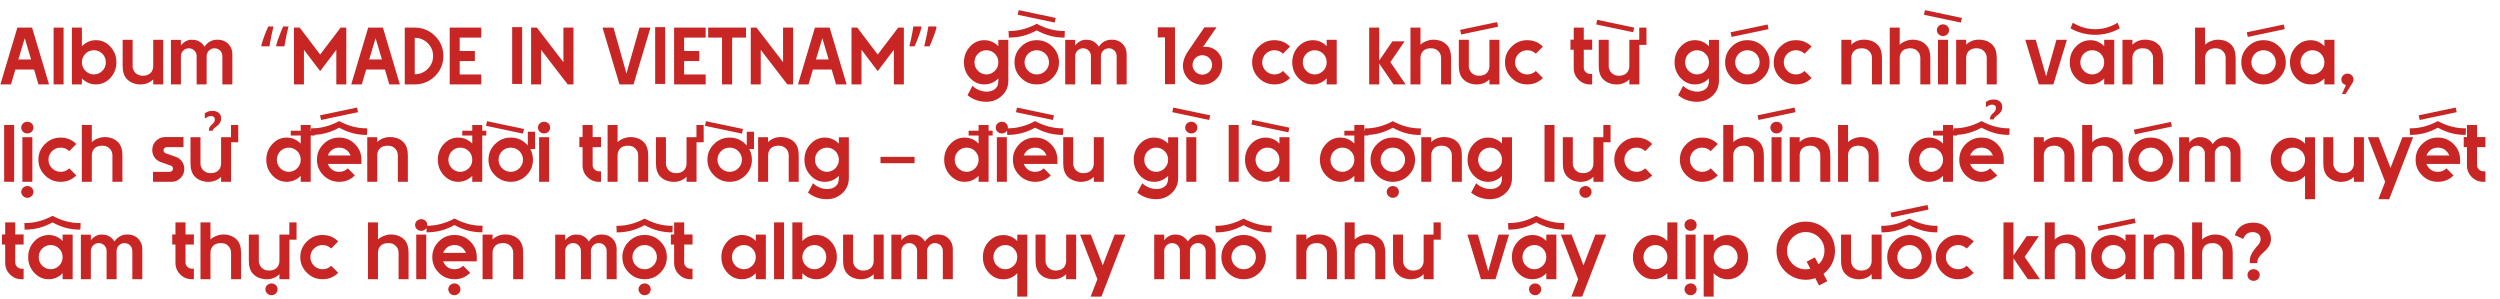 <svg width="770" height="92" viewBox="0 0 770 92" fill="none" xmlns="http://www.w3.org/2000/svg">
<path d="M15.1 26H11.85L10.5 21.425H4.725L3.375 26H0.125L5.35 8.5H9.875L15.1 26ZM9.575 18.325L7.625 11.75L5.65 18.325H9.575ZM19.584 8.5V26H16.509V8.5H19.584ZM28.924 22.925C29.924 22.925 30.791 22.558 31.524 21.825C32.241 21.108 32.599 20.233 32.599 19.2C32.599 18.15 32.241 17.267 31.524 16.55C30.807 15.833 29.941 15.475 28.924 15.475C27.907 15.475 27.041 15.833 26.324 16.55C25.591 17.283 25.224 18.167 25.224 19.2C25.224 20.217 25.591 21.092 26.324 21.825C27.057 22.558 27.924 22.925 28.924 22.925ZM29.549 12.375C31.282 12.375 32.766 13.042 33.999 14.375C35.232 15.708 35.849 17.317 35.849 19.2C35.849 21.067 35.232 22.667 33.999 24C32.766 25.333 31.282 26 29.549 26C27.899 26 26.457 25.383 25.224 24.15V26H22.149V8.5H25.224V14.225C26.457 12.992 27.899 12.375 29.549 12.375ZM47.199 26V24.45C45.966 25.65 44.407 26.158 42.524 25.975C41.057 25.792 39.907 25.25 39.074 24.35C38.207 23.433 37.774 22.1 37.774 20.35V12.25H40.849V20.475C40.849 20.908 40.974 21.342 41.224 21.775C41.457 22.242 41.807 22.608 42.274 22.875C42.724 23.175 43.291 23.325 43.974 23.325C44.757 23.325 45.382 23.175 45.849 22.875C46.299 22.625 46.641 22.258 46.874 21.775C47.091 21.358 47.199 20.925 47.199 20.475V12.25H50.274V26H47.199ZM67.167 12.225C68.451 12.258 69.501 12.692 70.317 13.525C71.15 14.408 71.567 15.45 71.567 16.65V26H68.492V17.3C68.492 16.617 68.259 16.042 67.792 15.575C67.326 15.108 66.751 14.875 66.067 14.875C65.4 14.875 64.834 15.108 64.367 15.575C63.884 16.058 63.642 16.633 63.642 17.3V26H60.567V17.3C60.567 16.617 60.334 16.042 59.867 15.575C59.401 15.108 58.825 14.875 58.142 14.875C57.475 14.875 56.909 15.108 56.442 15.575C55.959 16.058 55.717 16.633 55.717 17.3V26H52.642V12.275H55.717V14C56.134 13.433 56.667 12.983 57.317 12.65C57.934 12.333 58.575 12.2 59.242 12.25C60.842 12.25 62.092 12.958 62.992 14.375C63.992 12.892 65.384 12.175 67.167 12.225ZM88.851 8.15C88.617 9.117 88.384 10.167 88.151 11.3C87.917 12.417 87.734 13.408 87.601 14.275H85.226L85.051 14C85.284 13.117 85.601 12.15 86.001 11.1C86.401 10.033 86.809 9.05 87.226 8.15H88.851ZM84.226 8.15C83.992 9.117 83.759 10.167 83.526 11.3C83.292 12.417 83.109 13.408 82.976 14.275H80.626L80.476 14C80.709 13.117 81.017 12.15 81.401 11.1C81.801 10.033 82.209 9.05 82.626 8.15H84.226ZM98.61 16.8C98.81 16.533 99.01 16.275 99.21 16.025C99.41 15.758 99.602 15.492 99.785 15.225C100.652 14.108 101.51 12.992 102.36 11.875C103.21 10.758 104.06 9.633 104.91 8.5H106.66V26H103.585V15.325L98.61 21.9L93.61 15.325V26H90.535V8.5H92.31L98.61 16.8ZM123.157 26H119.907L118.557 21.425H112.782L111.432 26H108.182L113.407 8.5H117.932L123.157 26ZM117.632 18.325L115.682 11.75L113.707 18.325H117.632ZM127.741 22.875C129.308 22.875 130.641 22.325 131.741 21.225C132.841 20.125 133.391 18.8 133.391 17.25C133.391 15.7 132.841 14.375 131.741 13.275C130.624 12.192 129.291 11.65 127.741 11.65V22.875ZM127.741 8.5C129.374 8.5 130.858 8.892 132.191 9.675C133.541 10.492 134.608 11.55 135.391 12.85C136.174 14.183 136.566 15.65 136.566 17.25C136.566 18.85 136.174 20.317 135.391 21.65C134.574 23 133.508 24.058 132.191 24.825C130.858 25.608 129.374 26 127.741 26H124.666V8.5H127.741ZM141.584 11.575V15.7H146.259V18.8H141.584V22.925H148.234V26H138.509V8.5H148.234V11.575H141.584ZM160.821 8.35V25.85H157.746V8.35H160.821ZM166.657 15.35V26H163.582V8.5H165.357L173.532 19.15V8.5H176.632V26H174.857L166.657 15.35ZM190.799 26L185.574 8.5H188.949L192.949 22.65L196.974 8.5H200.349L195.124 26H190.799ZM204.864 8.35V25.85H201.789V8.35H204.864ZM210.7 11.575V15.7H215.375V18.8H210.7V22.925H217.35V26H207.625V8.5H217.35V11.575H210.7ZM218.117 8.5H229.767V11.575H225.492V26H222.392V11.575H218.117V8.5ZM234.308 15.35V26H231.233V8.5H233.008L241.183 19.15V8.5H244.283V26H242.508L234.308 15.35ZM260.754 26H257.504L256.154 21.425H250.379L249.029 26H245.779L251.004 8.5H255.529L260.754 26ZM255.229 18.325L253.279 11.75L251.304 18.325H255.229ZM270.339 16.8C270.539 16.533 270.739 16.275 270.939 16.025C271.139 15.758 271.33 15.492 271.514 15.225C272.38 14.108 273.239 12.992 274.089 11.875C274.939 10.758 275.789 9.633 276.639 8.5H278.389V26H275.314V15.325L270.339 21.9L265.339 15.325V26H262.264V8.5H264.039L270.339 16.8ZM288.46 8.425C288.243 9.308 287.927 10.283 287.51 11.35C287.11 12.417 286.71 13.392 286.31 14.275H284.66C284.827 13.642 284.985 12.967 285.135 12.25C285.302 11.517 285.452 10.8 285.585 10.1C285.735 9.383 285.852 8.733 285.935 8.15H288.285L288.46 8.425ZM283.835 8.425C283.618 9.308 283.302 10.283 282.885 11.35C282.485 12.417 282.085 13.392 281.685 14.275H280.085C280.252 13.642 280.41 12.967 280.56 12.25C280.71 11.517 280.852 10.8 280.985 10.1C281.118 9.383 281.227 8.733 281.31 8.15H283.66L283.835 8.425ZM303.815 22.925C304.815 22.925 305.682 22.558 306.415 21.825C307.132 21.108 307.49 20.233 307.49 19.2C307.49 18.15 307.132 17.267 306.415 16.55C305.699 15.833 304.832 15.475 303.815 15.475C302.799 15.475 301.932 15.833 301.215 16.55C300.499 17.267 300.14 18.15 300.14 19.2C300.14 20.233 300.499 21.108 301.215 21.825C301.949 22.558 302.815 22.925 303.815 22.925ZM310.565 12.275V24.825C310.565 26.708 309.907 28.258 308.59 29.475C307.274 30.725 305.674 31.35 303.79 31.35C301.607 31.35 299.674 30.675 297.99 29.325L299.54 26.425C300.107 27.025 300.849 27.492 301.765 27.825C302.649 28.158 303.524 28.283 304.39 28.2C305.257 28.133 305.99 27.833 306.59 27.3C307.19 26.783 307.49 25.958 307.49 24.825V24.15C306.257 25.383 304.815 26 303.165 26C301.449 26 299.974 25.333 298.74 24C297.507 22.667 296.89 21.067 296.89 19.2C296.89 17.317 297.507 15.708 298.74 14.375C299.974 13.042 301.449 12.375 303.165 12.375C304.815 12.375 306.257 12.992 307.49 14.225V12.275H310.565ZM319.316 22.925C320.366 22.925 321.257 22.558 321.991 21.825C322.724 21.092 323.091 20.217 323.091 19.2C323.091 18.167 322.724 17.283 321.991 16.55C321.274 15.833 320.382 15.475 319.316 15.475C318.266 15.475 317.382 15.833 316.666 16.55C315.932 17.283 315.566 18.167 315.566 19.2C315.566 20.217 315.932 21.092 316.666 21.825C317.399 22.558 318.282 22.925 319.316 22.925ZM319.316 12.375C321.216 12.375 322.832 13.042 324.166 14.375C325.499 15.708 326.166 17.317 326.166 19.2C326.166 21.067 325.499 22.667 324.166 24C322.832 25.333 321.216 26 319.316 26C317.432 26 315.824 25.333 314.491 24C313.141 22.667 312.466 21.067 312.466 19.2C312.466 17.3 313.141 15.692 314.491 14.375C315.824 13.042 317.432 12.375 319.316 12.375ZM310.641 9.55C313.557 9.6 316.449 8.858 319.316 7.325C322.166 8.858 325.049 9.6 327.966 9.55L327.891 11.575C326.457 11.592 325.024 11.425 323.591 11.075C322.174 10.708 320.749 10.133 319.316 9.35C317.882 10.133 316.449 10.708 315.016 11.075C313.582 11.425 312.149 11.592 310.716 11.575L310.641 9.55ZM324.841 6.95L313.466 4.55L313.766 3.125L325.166 5.525L324.841 6.95ZM342.607 12.225C343.89 12.258 344.94 12.692 345.757 13.525C346.59 14.408 347.007 15.45 347.007 16.65V26H343.932V17.3C343.932 16.617 343.698 16.042 343.232 15.575C342.765 15.108 342.19 14.875 341.507 14.875C340.84 14.875 340.273 15.108 339.807 15.575C339.323 16.058 339.082 16.633 339.082 17.3V26H336.007V17.3C336.007 16.617 335.773 16.042 335.307 15.575C334.84 15.108 334.265 14.875 333.582 14.875C332.915 14.875 332.348 15.108 331.882 15.575C331.398 16.058 331.157 16.633 331.157 17.3V26H328.082V12.275H331.157V14C331.573 13.433 332.107 12.983 332.757 12.65C333.373 12.333 334.015 12.2 334.682 12.25C336.282 12.25 337.532 12.958 338.432 14.375C339.432 12.892 340.823 12.175 342.607 12.225ZM358.815 25.925V11.525H356.59V8.425H361.89V25.925H358.815ZM373.281 20.55C373.415 19.717 373.256 18.967 372.806 18.3C372.356 17.633 371.706 17.217 370.856 17.05C370.023 16.917 369.273 17.075 368.606 17.525C367.956 17.958 367.54 18.6 367.356 19.45C367.206 20.283 367.365 21.025 367.831 21.675C368.281 22.342 368.923 22.767 369.756 22.95C370.606 23.083 371.365 22.925 372.031 22.475C372.681 22.025 373.098 21.383 373.281 20.55ZM370.531 14.45C371.465 14.3 372.44 14.442 373.456 14.875C374.456 15.325 375.256 16.075 375.856 17.125C376.44 18.192 376.598 19.525 376.331 21.125C375.981 22.758 375.173 24.033 373.906 24.95C372.656 25.867 371.181 26.233 369.481 26.05C367.265 25.7 365.698 24.517 364.781 22.5C364.331 21.383 364.223 20.258 364.456 19.125C364.69 17.958 365.181 16.842 365.931 15.775C365.965 15.708 366.006 15.65 366.056 15.6C366.106 15.533 366.148 15.467 366.181 15.4C366.981 14.233 367.773 13.075 368.556 11.925C369.356 10.758 370.156 9.592 370.956 8.425H374.681L370.531 14.45ZM392.509 22.925C393.559 22.925 394.443 22.567 395.159 21.85L397.334 24.025C396.018 25.342 394.409 26 392.509 26C390.626 26 389.018 25.333 387.684 24C386.334 22.667 385.659 21.067 385.659 19.2C385.659 17.3 386.334 15.692 387.684 14.375C389.018 13.042 390.626 12.375 392.509 12.375C394.409 12.375 396.018 13.033 397.334 14.35L395.159 16.55C394.443 15.833 393.559 15.475 392.509 15.475C391.459 15.475 390.576 15.833 389.859 16.55C389.126 17.283 388.759 18.167 388.759 19.2C388.759 20.217 389.126 21.092 389.859 21.825C390.593 22.558 391.476 22.925 392.509 22.925ZM404.938 22.925C405.938 22.925 406.805 22.558 407.538 21.825C408.255 21.108 408.613 20.233 408.613 19.2C408.613 18.15 408.255 17.267 407.538 16.55C406.822 15.833 405.955 15.475 404.938 15.475C403.922 15.475 403.055 15.833 402.338 16.55C401.622 17.267 401.263 18.15 401.263 19.2C401.263 20.233 401.622 21.108 402.338 21.825C403.072 22.558 403.938 22.925 404.938 22.925ZM411.713 12.25V26H408.613V24.15C407.413 25.383 405.98 26 404.313 26C402.58 26 401.097 25.333 399.863 24C398.63 22.667 398.013 21.067 398.013 19.2C398.013 17.317 398.622 15.717 399.838 14.4C401.038 13.1 402.53 12.425 404.313 12.375C405.98 12.375 407.413 12.992 408.613 14.225V12.25H411.713ZM428.235 19.125L432.935 26H429.21L424.785 19.55V26H421.71V8.5H424.785V18.675L428.86 12.725H432.61L428.235 19.125ZM437.504 8.5V13.775C438.054 13.242 438.738 12.842 439.554 12.575C440.338 12.275 441.213 12.167 442.179 12.25C443.629 12.4 444.788 12.933 445.654 13.85C446.504 14.767 446.929 16.1 446.929 17.85V26H443.854V17.725C443.854 17.308 443.738 16.867 443.504 16.4C443.254 15.967 442.904 15.6 442.454 15.3C441.971 15.017 441.396 14.875 440.729 14.875C439.963 14.875 439.338 15.017 438.854 15.3C438.404 15.583 438.063 15.95 437.829 16.4C437.613 16.833 437.504 17.275 437.504 17.725V26H434.429V8.5H437.504ZM458.747 26V24.45C457.514 25.65 455.955 26.158 454.072 25.975C452.605 25.792 451.455 25.25 450.622 24.35C449.755 23.433 449.322 22.1 449.322 20.35V12.25H452.397V20.475C452.397 20.908 452.522 21.342 452.772 21.775C453.005 22.242 453.355 22.608 453.822 22.875C454.272 23.175 454.839 23.325 455.522 23.325C456.305 23.325 456.93 23.175 457.397 22.875C457.847 22.625 458.189 22.258 458.422 21.775C458.639 21.358 458.747 20.925 458.747 20.475V12.25H461.822V26H458.747ZM461.122 6.8L461.422 8.225L450.047 10.625L449.722 9.2L461.122 6.8ZM470.39 22.925C471.44 22.925 472.323 22.567 473.04 21.85L475.215 24.025C473.898 25.342 472.29 26 470.39 26C468.507 26 466.898 25.333 465.565 24C464.215 22.667 463.54 21.067 463.54 19.2C463.54 17.3 464.215 15.692 465.565 14.375C466.898 13.042 468.507 12.375 470.39 12.375C472.29 12.375 473.898 13.033 475.215 14.35L473.04 16.55C472.323 15.833 471.44 15.475 470.39 15.475C469.34 15.475 468.457 15.833 467.74 16.55C467.007 17.283 466.64 18.167 466.64 19.2C466.64 20.217 467.007 21.092 467.74 21.825C468.473 22.558 469.357 22.925 470.39 22.925ZM490.38 15.325H487.805V20.85C487.805 21.417 488.014 21.875 488.43 22.225C488.814 22.592 489.297 22.775 489.88 22.775H490.38V26H489.73C488.347 26 487.164 25.508 486.18 24.525C485.197 23.542 484.705 22.358 484.705 20.975V15.325H483.705V12.225H484.705V8.5H487.805V12.225H490.38V15.325ZM501.838 26V24.45C500.604 25.65 499.046 26.158 497.163 25.975C495.696 25.792 494.546 25.25 493.713 24.35C492.846 23.433 492.413 22.1 492.413 20.35V12.25H495.488V20.475C495.488 20.908 495.613 21.342 495.863 21.775C496.096 22.242 496.446 22.608 496.913 22.875C497.363 23.175 497.929 23.325 498.613 23.325C499.396 23.325 500.021 23.175 500.488 22.875C500.938 22.625 501.279 22.258 501.513 21.775C501.729 21.358 501.838 20.925 501.838 20.475V12.25H504.888V8.5H507.113V13.825H504.913V26H501.838ZM503.013 9.925L491.638 7.525L491.938 6.1L503.338 8.5L503.013 9.925ZM522.687 22.925C523.687 22.925 524.554 22.558 525.287 21.825C526.004 21.108 526.362 20.233 526.362 19.2C526.362 18.15 526.004 17.267 525.287 16.55C524.571 15.833 523.704 15.475 522.687 15.475C521.671 15.475 520.804 15.833 520.087 16.55C519.371 17.267 519.012 18.15 519.012 19.2C519.012 20.233 519.371 21.108 520.087 21.825C520.821 22.558 521.687 22.925 522.687 22.925ZM529.437 12.275V24.825C529.437 26.708 528.779 28.258 527.462 29.475C526.146 30.725 524.546 31.35 522.662 31.35C520.479 31.35 518.546 30.675 516.862 29.325L518.412 26.425C518.979 27.025 519.721 27.492 520.637 27.825C521.521 28.158 522.396 28.283 523.262 28.2C524.129 28.133 524.862 27.833 525.462 27.3C526.062 26.783 526.362 25.958 526.362 24.825V24.15C525.129 25.383 523.687 26 522.037 26C520.321 26 518.846 25.333 517.612 24C516.379 22.667 515.762 21.067 515.762 19.2C515.762 17.317 516.379 15.708 517.612 14.375C518.846 13.042 520.321 12.375 522.037 12.375C523.687 12.375 525.129 12.992 526.362 14.225V12.275H529.437ZM538.188 22.925C539.238 22.925 540.13 22.558 540.863 21.825C541.596 21.092 541.963 20.217 541.963 19.2C541.963 18.167 541.596 17.283 540.863 16.55C540.146 15.833 539.255 15.475 538.188 15.475C537.138 15.475 536.255 15.833 535.538 16.55C534.805 17.283 534.438 18.167 534.438 19.2C534.438 20.217 534.805 21.092 535.538 21.825C536.271 22.558 537.155 22.925 538.188 22.925ZM538.188 12.375C540.088 12.375 541.705 13.042 543.038 14.375C544.371 15.708 545.038 17.317 545.038 19.2C545.038 21.067 544.371 22.667 543.038 24C541.705 25.333 540.088 26 538.188 26C536.305 26 534.696 25.333 533.363 24C532.013 22.667 531.338 21.067 531.338 19.2C531.338 17.3 532.013 15.692 533.363 14.375C534.696 13.042 536.305 12.375 538.188 12.375ZM544.413 7.55L544.713 8.975L533.338 11.375L533.013 9.95L544.413 7.55ZM553.154 22.925C554.204 22.925 555.087 22.567 555.804 21.85L557.979 24.025C556.662 25.342 555.054 26 553.154 26C551.27 26 549.662 25.333 548.329 24C546.979 22.667 546.304 21.067 546.304 19.2C546.304 17.3 546.979 15.692 548.329 14.375C549.662 13.042 551.27 12.375 553.154 12.375C555.054 12.375 556.662 13.033 557.979 14.35L555.804 16.55C555.087 15.833 554.204 15.475 553.154 15.475C552.104 15.475 551.22 15.833 550.504 16.55C549.77 17.283 549.404 18.167 549.404 19.2C549.404 20.217 549.77 21.092 550.504 21.825C551.237 22.558 552.12 22.925 553.154 22.925ZM570.219 12.25V13.775C570.719 13.242 571.377 12.825 572.194 12.525C572.994 12.242 573.894 12.15 574.894 12.25C576.344 12.4 577.502 12.933 578.369 13.85C579.219 14.767 579.644 16.1 579.644 17.85V26H576.569V17.725C576.569 17.308 576.452 16.867 576.219 16.4C575.969 15.967 575.619 15.6 575.169 15.3C574.686 15.017 574.111 14.875 573.444 14.875C572.677 14.875 572.052 15.017 571.569 15.3C571.119 15.583 570.777 15.95 570.544 16.4C570.327 16.833 570.219 17.275 570.219 17.725V26H567.144V12.25H570.219ZM585.112 8.5V13.775C585.662 13.242 586.345 12.842 587.162 12.575C587.945 12.275 588.82 12.167 589.787 12.25C591.237 12.4 592.395 12.933 593.262 13.85C594.112 14.767 594.537 16.1 594.537 17.85V26H591.462V17.725C591.462 17.308 591.345 16.867 591.112 16.4C590.862 15.967 590.512 15.6 590.062 15.3C589.578 15.017 589.003 14.875 588.337 14.875C587.57 14.875 586.945 15.017 586.462 15.3C586.012 15.583 585.67 15.95 585.437 16.4C585.22 16.833 585.112 17.275 585.112 17.725V26H582.037V8.5H585.112ZM596.904 12.25H599.979V26H596.904V12.25ZM598.429 11.1C597.929 11.1 597.488 10.925 597.104 10.575C596.738 10.225 596.554 9.8 596.554 9.3C596.554 8.8 596.738 8.375 597.104 8.025C597.488 7.675 597.929 7.5 598.429 7.5C598.963 7.5 599.413 7.675 599.779 8.025C600.129 8.375 600.304 8.8 600.304 9.3C600.304 9.8 600.129 10.225 599.779 10.575C599.413 10.925 598.963 11.1 598.429 11.1ZM603.954 6.95L592.579 4.55L592.879 3.125L604.279 5.525L603.954 6.95ZM605.571 12.25V13.775C606.071 13.242 606.729 12.825 607.546 12.525C608.346 12.242 609.246 12.15 610.246 12.25C611.696 12.4 612.854 12.933 613.721 13.85C614.571 14.767 614.996 16.1 614.996 17.85V26H611.921V17.725C611.921 17.308 611.804 16.867 611.571 16.4C611.321 15.967 610.971 15.6 610.521 15.3C610.037 15.017 609.462 14.875 608.796 14.875C608.029 14.875 607.404 15.017 606.921 15.3C606.471 15.583 606.129 15.95 605.896 16.4C605.679 16.833 605.571 17.275 605.571 17.725V26H602.496V12.25H605.571ZM636.609 12.25L632.434 26H627.959L623.784 12.25H627.009L630.209 23.525L633.384 12.25H636.609ZM644.416 22.925C645.416 22.925 646.282 22.558 647.016 21.825C647.732 21.108 648.091 20.233 648.091 19.2C648.091 18.15 647.732 17.267 647.016 16.55C646.299 15.833 645.432 15.475 644.416 15.475C643.399 15.475 642.532 15.833 641.816 16.55C641.099 17.267 640.741 18.15 640.741 19.2C640.741 20.233 641.099 21.108 641.816 21.825C642.549 22.558 643.416 22.925 644.416 22.925ZM651.191 12.25V26H648.091V24.15C646.891 25.383 645.457 26 643.791 26C642.057 26 640.574 25.333 639.341 24C638.107 22.667 637.491 21.067 637.491 19.2C637.491 17.317 638.099 15.717 639.316 14.4C640.516 13.1 642.007 12.425 643.791 12.375C645.457 12.375 646.891 12.992 648.091 14.225V12.25H651.191ZM638.416 7C639.516 7.65 640.641 8.15 641.791 8.5C642.957 8.833 644.141 9 645.341 9C646.524 9 647.699 8.833 648.866 8.5C650.032 8.15 651.157 7.65 652.241 7L652.891 8.725C651.741 9.392 650.516 9.892 649.216 10.225C647.932 10.558 646.624 10.725 645.291 10.725C643.974 10.725 642.674 10.558 641.391 10.225C640.107 9.892 638.882 9.392 637.716 8.725L638.416 7ZM656.791 12.25V13.775C657.291 13.242 657.95 12.825 658.766 12.525C659.566 12.242 660.466 12.15 661.466 12.25C662.916 12.4 664.075 12.933 664.941 13.85C665.791 14.767 666.216 16.1 666.216 17.85V26H663.141V17.725C663.141 17.308 663.025 16.867 662.791 16.4C662.541 15.967 662.191 15.6 661.741 15.3C661.258 15.017 660.683 14.875 660.016 14.875C659.25 14.875 658.625 15.017 658.141 15.3C657.691 15.583 657.35 15.95 657.116 16.4C656.9 16.833 656.791 17.275 656.791 17.725V26H653.716V12.25H656.791ZM679.155 8.5V13.775C679.705 13.242 680.388 12.842 681.205 12.575C681.988 12.275 682.863 12.167 683.83 12.25C685.28 12.4 686.438 12.933 687.305 13.85C688.155 14.767 688.58 16.1 688.58 17.85V26H685.505V17.725C685.505 17.308 685.388 16.867 685.155 16.4C684.905 15.967 684.555 15.6 684.105 15.3C683.621 15.017 683.046 14.875 682.38 14.875C681.613 14.875 680.988 15.017 680.505 15.3C680.055 15.583 679.713 15.95 679.48 16.4C679.263 16.833 679.155 17.275 679.155 17.725V26H676.08V8.5H679.155ZM697.172 22.925C698.222 22.925 699.114 22.558 699.847 21.825C700.581 21.092 700.947 20.217 700.947 19.2C700.947 18.167 700.581 17.283 699.847 16.55C699.131 15.833 698.239 15.475 697.172 15.475C696.122 15.475 695.239 15.833 694.522 16.55C693.789 17.283 693.422 18.167 693.422 19.2C693.422 20.217 693.789 21.092 694.522 21.825C695.256 22.558 696.139 22.925 697.172 22.925ZM697.172 12.375C699.072 12.375 700.689 13.042 702.022 14.375C703.356 15.708 704.022 17.317 704.022 19.2C704.022 21.067 703.356 22.667 702.022 24C700.689 25.333 699.072 26 697.172 26C695.289 26 693.681 25.333 692.347 24C690.997 22.667 690.322 21.067 690.322 19.2C690.322 17.3 690.997 15.692 692.347 14.375C693.681 13.042 695.289 12.375 697.172 12.375ZM703.397 7.55L703.697 8.975L692.322 11.375L691.997 9.95L703.397 7.55ZM712.238 22.925C713.238 22.925 714.105 22.558 714.838 21.825C715.555 21.108 715.913 20.233 715.913 19.2C715.913 18.15 715.555 17.267 714.838 16.55C714.121 15.833 713.255 15.475 712.238 15.475C711.221 15.475 710.355 15.833 709.638 16.55C708.921 17.267 708.563 18.15 708.563 19.2C708.563 20.233 708.921 21.108 709.638 21.825C710.371 22.558 711.238 22.925 712.238 22.925ZM719.013 12.25V26H715.913V24.15C714.713 25.383 713.28 26 711.613 26C709.88 26 708.396 25.333 707.163 24C705.93 22.667 705.313 21.067 705.313 19.2C705.313 17.317 705.921 15.717 707.138 14.4C708.338 13.1 709.83 12.425 711.613 12.375C713.28 12.375 714.713 12.992 715.913 14.225V12.25H719.013ZM723.014 22.675C723.53 22.675 723.972 22.85 724.339 23.2C724.705 23.567 724.889 23.992 724.889 24.475C724.889 24.775 724.805 25.083 724.639 25.4L722.439 28.95H721.339L722.539 26.225C721.605 25.892 721.139 25.308 721.139 24.475C721.139 23.992 721.322 23.567 721.689 23.2C722.072 22.85 722.514 22.675 723.014 22.675ZM4.35 38.5V56H1.275V38.5H4.35ZM6.89 42.25H9.965V56H6.89V42.25ZM8.415 41.1C7.915 41.1 7.473 40.925 7.09 40.575C6.723 40.225 6.54 39.8 6.54 39.3C6.54 38.8 6.723 38.375 7.09 38.025C7.473 37.675 7.915 37.5 8.415 37.5C8.948 37.5 9.398 37.675 9.765 38.025C10.115 38.375 10.29 38.8 10.29 39.3C10.29 39.8 10.115 40.225 9.765 40.575C9.398 40.925 8.948 41.1 8.415 41.1ZM8.415 57.3C8.948 57.3 9.398 57.475 9.765 57.825C10.115 58.192 10.29 58.617 10.29 59.1C10.29 59.6 10.115 60.025 9.765 60.375C9.398 60.742 8.948 60.925 8.415 60.925C7.898 60.925 7.456 60.742 7.09 60.375C6.723 60.008 6.54 59.583 6.54 59.1C6.54 58.617 6.723 58.192 7.09 57.825C7.473 57.475 7.915 57.3 8.415 57.3ZM18.681 52.925C19.731 52.925 20.614 52.567 21.331 51.85L23.506 54.025C22.189 55.342 20.581 56 18.681 56C16.798 56 15.189 55.333 13.856 54C12.506 52.667 11.831 51.067 11.831 49.2C11.831 47.3 12.506 45.692 13.856 44.375C15.189 43.042 16.798 42.375 18.681 42.375C20.581 42.375 22.189 43.033 23.506 44.35L21.331 46.55C20.614 45.833 19.731 45.475 18.681 45.475C17.631 45.475 16.748 45.833 16.031 46.55C15.298 47.283 14.931 48.167 14.931 49.2C14.931 50.217 15.298 51.092 16.031 51.825C16.764 52.558 17.648 52.925 18.681 52.925ZM28.276 38.5V43.775C28.826 43.242 29.509 42.842 30.326 42.575C31.109 42.275 31.984 42.167 32.951 42.25C34.401 42.4 35.559 42.933 36.426 43.85C37.276 44.767 37.701 46.1 37.701 47.85V56H34.626V47.725C34.626 47.308 34.509 46.867 34.276 46.4C34.026 45.967 33.676 45.6 33.226 45.3C32.742 45.017 32.167 44.875 31.501 44.875C30.734 44.875 30.109 45.017 29.626 45.3C29.176 45.583 28.834 45.95 28.601 46.4C28.384 46.833 28.276 47.275 28.276 47.725V56H25.201V38.5H28.276ZM51.114 45.35C50.681 45.483 50.431 45.767 50.364 46.2C50.347 46.667 50.539 46.992 50.939 47.175L54.339 48.375C55.089 48.692 55.681 49.175 56.114 49.825C56.547 50.492 56.764 51.225 56.764 52.025V52.05C56.764 53.133 56.381 54.058 55.614 54.825C54.831 55.608 53.897 56 52.814 56H47.139V52.925H52.239C52.306 52.925 52.406 52.908 52.539 52.875C52.972 52.742 53.222 52.458 53.289 52.025C53.306 51.575 53.114 51.25 52.714 51.05L49.339 49.85C48.556 49.517 47.956 49.033 47.539 48.4C47.106 47.733 46.889 47 46.889 46.2V46.175C46.889 45.092 47.281 44.158 48.064 43.375C48.831 42.608 49.756 42.225 50.839 42.225H56.514V45.325H51.414C51.281 45.325 51.181 45.333 51.114 45.35ZM68.097 56V54.45C66.864 55.65 65.306 56.158 63.422 55.975C61.956 55.792 60.806 55.25 59.972 54.35C59.106 53.433 58.672 52.1 58.672 50.35V42.25H61.748V50.475C61.748 50.908 61.873 51.342 62.123 51.775C62.356 52.242 62.706 52.608 63.172 52.875C63.623 53.175 64.189 53.325 64.873 53.325C65.656 53.325 66.281 53.175 66.748 52.875C67.198 52.625 67.539 52.258 67.772 51.775C67.989 51.358 68.097 50.925 68.097 50.475V42.25H71.147V38.5H73.373V43.825H71.172V56H68.097ZM63.072 34.925C63.339 34.708 63.656 34.525 64.022 34.375C64.406 34.225 64.889 34.15 65.472 34.15C66.222 34.15 66.839 34.342 67.323 34.725C67.806 35.092 68.064 35.617 68.097 36.3C68.131 36.933 67.989 37.483 67.672 37.95C67.373 38.4 66.981 38.775 66.498 39.075C66.131 39.308 65.873 39.533 65.722 39.75C65.589 39.95 65.522 40.125 65.522 40.275H64.323C64.323 39.858 64.389 39.517 64.522 39.25C64.656 38.983 64.906 38.683 65.272 38.35C65.589 38.083 65.814 37.833 65.948 37.6C66.097 37.367 66.172 37.083 66.172 36.75C66.172 36.417 66.064 36.167 65.847 36C65.647 35.817 65.364 35.725 64.998 35.725C64.714 35.725 64.422 35.792 64.123 35.925C63.822 36.042 63.581 36.192 63.398 36.375H63.072V34.925ZM96.947 40.275V41.75H95.697V56H92.622V54.15C91.389 55.383 89.947 56 88.297 56C86.58 56 85.105 55.333 83.872 54C82.639 52.667 82.022 51.067 82.022 49.2C82.022 47.317 82.639 45.708 83.872 44.375C85.105 43.042 86.58 42.375 88.297 42.375C89.947 42.375 91.389 42.992 92.622 44.225V41.75H89.547V40.275H92.622V38.5H95.697V40.275H96.947ZM88.947 52.925C89.947 52.925 90.814 52.558 91.547 51.825C92.264 51.108 92.622 50.233 92.622 49.2C92.622 48.15 92.264 47.267 91.547 46.55C90.83 45.833 89.964 45.475 88.947 45.475C87.93 45.475 87.064 45.833 86.347 46.55C85.63 47.267 85.272 48.15 85.272 49.2C85.272 50.233 85.63 51.108 86.347 51.825C87.08 52.558 87.947 52.925 88.947 52.925ZM107.997 47.875C107.247 46.275 106.072 45.475 104.472 45.475C102.855 45.475 101.68 46.275 100.947 47.875H107.997ZM111.322 50.5H100.947C101.664 52.117 102.839 52.925 104.472 52.925C105.522 52.925 106.405 52.567 107.122 51.85L109.297 54.025C107.98 55.342 106.372 56 104.472 56C102.572 56 100.955 55.333 99.622 54C98.289 52.667 97.622 51.067 97.622 49.2C97.622 47.317 98.289 45.708 99.622 44.375C100.955 43.042 102.572 42.375 104.472 42.375C106.372 42.375 107.989 43.042 109.322 44.375C110.655 45.708 111.322 47.317 111.322 49.2V50.5ZM95.797 39.525C98.714 39.575 101.605 38.833 104.472 37.3C107.322 38.833 110.205 39.575 113.122 39.525L113.047 41.55C111.614 41.567 110.18 41.4 108.747 41.05C107.33 40.683 105.905 40.108 104.472 39.325C103.039 40.108 101.605 40.683 100.172 41.05C98.739 41.4 97.305 41.567 95.872 41.55L95.797 39.525ZM109.972 33.125L110.272 34.55L98.897 36.95L98.572 35.525L109.972 33.125ZM116.191 42.25V43.775C116.691 43.242 117.349 42.825 118.166 42.525C118.966 42.242 119.866 42.15 120.866 42.25C122.316 42.4 123.474 42.933 124.341 43.85C125.191 44.767 125.616 46.1 125.616 47.85V56H122.541V47.725C122.541 47.308 122.424 46.867 122.191 46.4C121.941 45.967 121.591 45.6 121.141 45.3C120.657 45.017 120.082 44.875 119.416 44.875C118.649 44.875 118.024 45.017 117.541 45.3C117.091 45.583 116.749 45.95 116.516 46.4C116.299 46.833 116.191 47.275 116.191 47.725V56H113.116V42.25H116.191ZM149.779 40.275V41.75H148.529V56H145.454V54.15C144.221 55.383 142.779 56 141.129 56C139.412 56 137.937 55.333 136.704 54C135.471 52.667 134.854 51.067 134.854 49.2C134.854 47.317 135.471 45.708 136.704 44.375C137.937 43.042 139.412 42.375 141.129 42.375C142.779 42.375 144.221 42.992 145.454 44.225V41.75H142.379V40.275H145.454V38.5H148.529V40.275H149.779ZM141.779 52.925C142.779 52.925 143.646 52.558 144.379 51.825C145.096 51.108 145.454 50.233 145.454 49.2C145.454 48.15 145.096 47.267 144.379 46.55C143.662 45.833 142.796 45.475 141.779 45.475C140.762 45.475 139.896 45.833 139.179 46.55C138.462 47.267 138.104 48.15 138.104 49.2C138.104 50.233 138.462 51.108 139.179 51.825C139.912 52.558 140.779 52.925 141.779 52.925ZM157.304 42.375C159.204 42.375 160.821 43.042 162.154 44.375C162.304 44.525 162.446 44.675 162.579 44.825V40.575H164.804V45.9H163.329C163.879 46.883 164.154 47.983 164.154 49.2C164.154 51.067 163.487 52.667 162.154 54C160.821 55.333 159.204 56 157.304 56C155.421 56 153.812 55.333 152.479 54C151.129 52.667 150.454 51.067 150.454 49.2C150.454 47.3 151.129 45.692 152.479 44.375C153.812 43.042 155.421 42.375 157.304 42.375ZM157.304 52.925C158.354 52.925 159.246 52.558 159.979 51.825C160.712 51.092 161.079 50.217 161.079 49.2C161.079 48.167 160.712 47.283 159.979 46.55C159.262 45.833 158.371 45.475 157.304 45.475C156.254 45.475 155.371 45.833 154.654 46.55C153.921 47.283 153.554 48.167 153.554 49.2C153.554 50.217 153.921 51.092 154.654 51.825C155.387 52.558 156.271 52.925 157.304 52.925ZM161.079 41.15L149.704 38.75L150.004 37.325L161.404 39.725L161.079 41.15ZM166.045 42.25H169.12V56H166.045V42.25ZM167.57 41.1C167.07 41.1 166.628 40.925 166.245 40.575C165.878 40.225 165.695 39.8 165.695 39.3C165.695 38.8 165.878 38.375 166.245 38.025C166.628 37.675 167.07 37.5 167.57 37.5C168.103 37.5 168.553 37.675 168.92 38.025C169.27 38.375 169.445 38.8 169.445 39.3C169.445 39.8 169.27 40.225 168.92 40.575C168.553 40.925 168.103 41.1 167.57 41.1ZM185.107 45.325H182.532V50.85C182.532 51.417 182.74 51.875 183.157 52.225C183.54 52.592 184.024 52.775 184.607 52.775H185.107V56H184.457C183.074 56 181.89 55.508 180.907 54.525C179.924 53.542 179.432 52.358 179.432 50.975V45.325H178.432V42.225H179.432V38.5H182.532V42.225H185.107V45.325ZM190.214 38.5V43.775C190.764 43.242 191.448 42.842 192.264 42.575C193.048 42.275 193.923 42.167 194.889 42.25C196.339 42.4 197.498 42.933 198.364 43.85C199.214 44.767 199.639 46.1 199.639 47.85V56H196.564V47.725C196.564 47.308 196.448 46.867 196.214 46.4C195.964 45.967 195.614 45.6 195.164 45.3C194.681 45.017 194.106 44.875 193.439 44.875C192.673 44.875 192.048 45.017 191.564 45.3C191.114 45.583 190.773 45.95 190.539 46.4C190.323 46.833 190.214 47.275 190.214 47.725V56H187.139V38.5H190.214ZM211.457 56V54.45C210.224 55.65 208.665 56.158 206.782 55.975C205.315 55.792 204.165 55.25 203.332 54.35C202.465 53.433 202.032 52.1 202.032 50.35V42.25H205.107V50.475C205.107 50.908 205.232 51.342 205.482 51.775C205.715 52.242 206.065 52.608 206.532 52.875C206.982 53.175 207.549 53.325 208.232 53.325C209.015 53.325 209.64 53.175 210.107 52.875C210.557 52.625 210.899 52.258 211.132 51.775C211.349 51.358 211.457 50.925 211.457 50.475V42.25H214.507V38.5H216.732V43.825H214.532V56H211.457ZM224.736 42.375C226.636 42.375 228.252 43.042 229.586 44.375C229.736 44.525 229.877 44.675 230.011 44.825V40.575H232.236V45.9H230.761C231.311 46.883 231.586 47.983 231.586 49.2C231.586 51.067 230.919 52.667 229.586 54C228.252 55.333 226.636 56 224.736 56C222.852 56 221.244 55.333 219.911 54C218.561 52.667 217.886 51.067 217.886 49.2C217.886 47.3 218.561 45.692 219.911 44.375C221.244 43.042 222.852 42.375 224.736 42.375ZM224.736 52.925C225.786 52.925 226.677 52.558 227.411 51.825C228.144 51.092 228.511 50.217 228.511 49.2C228.511 48.167 228.144 47.283 227.411 46.55C226.694 45.833 225.802 45.475 224.736 45.475C223.686 45.475 222.802 45.833 222.086 46.55C221.352 47.283 220.986 48.167 220.986 49.2C220.986 50.217 221.352 51.092 222.086 51.825C222.819 52.558 223.702 52.925 224.736 52.925ZM228.511 41.15L217.136 38.75L217.436 37.325L228.836 39.725L228.511 41.15ZM236.577 42.25V43.775C237.077 43.242 237.735 42.825 238.552 42.525C239.352 42.242 240.252 42.15 241.252 42.25C242.702 42.4 243.86 42.933 244.727 43.85C245.577 44.767 246.002 46.1 246.002 47.85V56H242.927V47.725C242.927 47.308 242.81 46.867 242.577 46.4C242.327 45.967 241.977 45.6 241.527 45.3C241.043 45.017 240.468 44.875 239.802 44.875C239.035 44.875 238.41 45.017 237.927 45.3C237.477 45.583 237.135 45.95 236.902 46.4C236.685 46.833 236.577 47.275 236.577 47.725V56H233.502V42.25H236.577ZM254.694 52.925C255.694 52.925 256.561 52.558 257.294 51.825C258.011 51.108 258.369 50.233 258.369 49.2C258.369 48.15 258.011 47.267 257.294 46.55C256.577 45.833 255.711 45.475 254.694 45.475C253.677 45.475 252.811 45.833 252.094 46.55C251.377 47.267 251.019 48.15 251.019 49.2C251.019 50.233 251.377 51.108 252.094 51.825C252.827 52.558 253.694 52.925 254.694 52.925ZM261.444 42.275V54.825C261.444 56.708 260.786 58.258 259.469 59.475C258.152 60.725 256.552 61.35 254.669 61.35C252.486 61.35 250.552 60.675 248.869 59.325L250.419 56.425C250.986 57.025 251.727 57.492 252.644 57.825C253.527 58.158 254.402 58.283 255.269 58.2C256.136 58.133 256.869 57.833 257.469 57.3C258.069 56.783 258.369 55.958 258.369 54.825V54.15C257.136 55.383 255.694 56 254.044 56C252.327 56 250.852 55.333 249.619 54C248.386 52.667 247.769 51.067 247.769 49.2C247.769 47.317 248.386 45.708 249.619 44.375C250.852 43.042 252.327 42.375 254.044 42.375C255.694 42.375 257.136 42.992 258.369 44.225V42.275H261.444ZM271.19 50.275V48.325H281.69V50.275H271.19ZM305.736 40.275V41.75H304.486V56H301.411V54.15C300.178 55.383 298.736 56 297.086 56C295.369 56 293.894 55.333 292.661 54C291.428 52.667 290.811 51.067 290.811 49.2C290.811 47.317 291.428 45.708 292.661 44.375C293.894 43.042 295.369 42.375 297.086 42.375C298.736 42.375 300.178 42.992 301.411 44.225V41.75H298.336V40.275H301.411V38.5H304.486V40.275H305.736ZM297.736 52.925C298.736 52.925 299.603 52.558 300.336 51.825C301.053 51.108 301.411 50.233 301.411 49.2C301.411 48.15 301.053 47.267 300.336 46.55C299.619 45.833 298.753 45.475 297.736 45.475C296.719 45.475 295.853 45.833 295.136 46.55C294.419 47.267 294.061 48.15 294.061 49.2C294.061 50.233 294.419 51.108 295.136 51.825C295.869 52.558 296.736 52.925 297.736 52.925ZM307.036 42.25H310.111V56H307.036V42.25ZM308.561 41.1C308.061 41.1 307.619 40.925 307.236 40.575C306.869 40.225 306.686 39.8 306.686 39.3C306.686 38.8 306.869 38.375 307.236 38.025C307.619 37.675 308.061 37.5 308.561 37.5C309.094 37.5 309.544 37.675 309.911 38.025C310.261 38.375 310.436 38.8 310.436 39.3C310.436 39.8 310.261 40.225 309.911 40.575C309.544 40.925 309.094 41.1 308.561 41.1ZM322.353 47.875C321.603 46.275 320.428 45.475 318.828 45.475C317.211 45.475 316.036 46.275 315.303 47.875H322.353ZM325.678 50.5H315.303C316.019 52.117 317.194 52.925 318.828 52.925C319.878 52.925 320.761 52.567 321.478 51.85L323.653 54.025C322.336 55.342 320.728 56 318.828 56C316.928 56 315.311 55.333 313.978 54C312.644 52.667 311.978 51.067 311.978 49.2C311.978 47.317 312.644 45.708 313.978 44.375C315.311 43.042 316.928 42.375 318.828 42.375C320.728 42.375 322.344 43.042 323.678 44.375C325.011 45.708 325.678 47.317 325.678 49.2V50.5ZM310.153 39.525C313.069 39.575 315.961 38.833 318.828 37.3C321.678 38.833 324.561 39.575 327.478 39.525L327.403 41.55C325.969 41.567 324.536 41.4 323.103 41.05C321.686 40.683 320.261 40.108 318.828 39.325C317.394 40.108 315.961 40.683 314.528 41.05C313.094 41.4 311.661 41.567 310.228 41.55L310.153 39.525ZM324.303 36.95L312.928 34.55L313.228 33.125L324.628 35.525L324.303 36.95ZM336.896 56V54.45C335.663 55.65 334.105 56.158 332.221 55.975C330.755 55.792 329.605 55.25 328.771 54.35C327.905 53.433 327.471 52.1 327.471 50.35V42.25H330.546V50.475C330.546 50.908 330.671 51.342 330.921 51.775C331.155 52.242 331.505 52.608 331.971 52.875C332.421 53.175 332.988 53.325 333.671 53.325C334.455 53.325 335.08 53.175 335.546 52.875C335.996 52.625 336.338 52.258 336.571 51.775C336.788 51.358 336.896 50.925 336.896 50.475V42.25H339.971V56H336.896ZM356.11 52.925C357.11 52.925 357.977 52.558 358.71 51.825C359.427 51.108 359.785 50.233 359.785 49.2C359.785 48.15 359.427 47.267 358.71 46.55C357.993 45.833 357.127 45.475 356.11 45.475C355.093 45.475 354.227 45.833 353.51 46.55C352.793 47.267 352.435 48.15 352.435 49.2C352.435 50.233 352.793 51.108 353.51 51.825C354.243 52.558 355.11 52.925 356.11 52.925ZM362.86 42.275V54.825C362.86 56.708 362.202 58.258 360.885 59.475C359.568 60.725 357.968 61.35 356.085 61.35C353.902 61.35 351.968 60.675 350.285 59.325L351.835 56.425C352.402 57.025 353.143 57.492 354.06 57.825C354.943 58.158 355.818 58.283 356.685 58.2C357.552 58.133 358.285 57.833 358.885 57.3C359.485 56.783 359.785 55.958 359.785 54.825V54.15C358.552 55.383 357.11 56 355.46 56C353.743 56 352.268 55.333 351.035 54C349.802 52.667 349.185 51.067 349.185 49.2C349.185 47.317 349.802 45.708 351.035 44.375C352.268 43.042 353.743 42.375 355.46 42.375C357.11 42.375 358.552 42.992 359.785 44.225V42.275H362.86ZM365.386 42.25H368.461V56H365.386V42.25ZM366.911 41.1C366.411 41.1 365.969 40.925 365.586 40.575C365.219 40.225 365.036 39.8 365.036 39.3C365.036 38.8 365.219 38.375 365.586 38.025C365.969 37.675 366.411 37.5 366.911 37.5C367.444 37.5 367.894 37.675 368.261 38.025C368.611 38.375 368.786 38.8 368.786 39.3C368.786 39.8 368.611 40.225 368.261 40.575C367.894 40.925 367.444 41.1 366.911 41.1ZM372.436 36.95L361.061 34.55L361.361 33.125L372.761 35.525L372.436 36.95ZM381.523 38.5V56H378.448V38.5H381.523ZM390.388 52.925C391.388 52.925 392.254 52.558 392.988 51.825C393.704 51.108 394.063 50.233 394.063 49.2C394.063 48.15 393.704 47.267 392.988 46.55C392.271 45.833 391.404 45.475 390.388 45.475C389.371 45.475 388.504 45.833 387.788 46.55C387.071 47.267 386.713 48.15 386.713 49.2C386.713 50.233 387.071 51.108 387.788 51.825C388.521 52.558 389.388 52.925 390.388 52.925ZM397.163 42.25V56H394.063V54.15C392.863 55.383 391.429 56 389.763 56C388.029 56 386.546 55.333 385.313 54C384.079 52.667 383.463 51.067 383.463 49.2C383.463 47.317 384.071 45.717 385.288 44.4C386.488 43.1 387.979 42.425 389.763 42.375C391.429 42.375 392.863 42.992 394.063 44.225V42.25H397.163ZM396.813 40.75L385.438 38.35L385.738 36.925L397.138 39.325L396.813 40.75ZM421.459 40.275V41.75H420.209V56H417.134V54.15C415.9 55.383 414.459 56 412.809 56C411.092 56 409.617 55.333 408.384 54C407.15 52.667 406.534 51.067 406.534 49.2C406.534 47.317 407.15 45.708 408.384 44.375C409.617 43.042 411.092 42.375 412.809 42.375C414.459 42.375 415.9 42.992 417.134 44.225V41.75H414.059V40.275H417.134V38.5H420.209V40.275H421.459ZM413.459 52.925C414.459 52.925 415.325 52.558 416.059 51.825C416.775 51.108 417.134 50.233 417.134 49.2C417.134 48.15 416.775 47.267 416.059 46.55C415.342 45.833 414.475 45.475 413.459 45.475C412.442 45.475 411.575 45.833 410.859 46.55C410.142 47.267 409.784 48.15 409.784 49.2C409.784 50.233 410.142 51.108 410.859 51.825C411.592 52.558 412.459 52.925 413.459 52.925ZM428.984 52.925C430.034 52.925 430.925 52.558 431.659 51.825C432.392 51.092 432.759 50.217 432.759 49.2C432.759 48.167 432.392 47.283 431.659 46.55C430.942 45.833 430.05 45.475 428.984 45.475C427.934 45.475 427.05 45.833 426.334 46.55C425.6 47.283 425.234 48.167 425.234 49.2C425.234 50.217 425.6 51.092 426.334 51.825C427.067 52.558 427.95 52.925 428.984 52.925ZM428.984 42.375C430.884 42.375 432.5 43.042 433.834 44.375C435.167 45.708 435.834 47.317 435.834 49.2C435.834 51.067 435.167 52.667 433.834 54C432.5 55.333 430.884 56 428.984 56C427.1 56 425.492 55.333 424.159 54C422.809 52.667 422.134 51.067 422.134 49.2C422.134 47.3 422.809 45.692 424.159 44.375C425.492 43.042 427.1 42.375 428.984 42.375ZM428.984 57.3C429.517 57.3 429.967 57.475 430.334 57.825C430.684 58.192 430.859 58.617 430.859 59.1C430.859 59.6 430.684 60.025 430.334 60.375C429.967 60.742 429.517 60.925 428.984 60.925C428.467 60.925 428.025 60.742 427.659 60.375C427.292 60.008 427.109 59.583 427.109 59.1C427.109 58.617 427.292 58.192 427.659 57.825C428.042 57.475 428.484 57.3 428.984 57.3ZM420.309 39.55C423.225 39.6 426.117 38.858 428.984 37.325C431.834 38.858 434.717 39.6 437.634 39.55L437.559 41.575C436.125 41.592 434.692 41.425 433.259 41.075C431.842 40.708 430.417 40.133 428.984 39.35C427.55 40.133 426.117 40.708 424.684 41.075C423.25 41.425 421.817 41.592 420.384 41.575L420.309 39.55ZM440.825 42.25V43.775C441.325 43.242 441.983 42.825 442.8 42.525C443.6 42.242 444.5 42.15 445.5 42.25C446.95 42.4 448.108 42.933 448.975 43.85C449.825 44.767 450.25 46.1 450.25 47.85V56H447.175V47.725C447.175 47.308 447.058 46.867 446.825 46.4C446.575 45.967 446.225 45.6 445.775 45.3C445.291 45.017 444.716 44.875 444.05 44.875C443.283 44.875 442.658 45.017 442.175 45.3C441.725 45.583 441.383 45.95 441.15 46.4C440.933 46.833 440.825 47.275 440.825 47.725V56H437.75V42.25H440.825ZM458.942 52.925C459.942 52.925 460.809 52.558 461.542 51.825C462.259 51.108 462.617 50.233 462.617 49.2C462.617 48.15 462.259 47.267 461.542 46.55C460.826 45.833 459.959 45.475 458.942 45.475C457.926 45.475 457.059 45.833 456.342 46.55C455.626 47.267 455.267 48.15 455.267 49.2C455.267 50.233 455.626 51.108 456.342 51.825C457.076 52.558 457.942 52.925 458.942 52.925ZM465.692 42.275V54.825C465.692 56.708 465.034 58.258 463.717 59.475C462.401 60.725 460.801 61.35 458.917 61.35C456.734 61.35 454.801 60.675 453.117 59.325L454.667 56.425C455.234 57.025 455.976 57.492 456.892 57.825C457.776 58.158 458.651 58.283 459.517 58.2C460.384 58.133 461.117 57.833 461.717 57.3C462.317 56.783 462.617 55.958 462.617 54.825V54.15C461.384 55.383 459.942 56 458.292 56C456.576 56 455.101 55.333 453.867 54C452.634 52.667 452.017 51.067 452.017 49.2C452.017 47.317 452.634 45.708 453.867 44.375C455.101 43.042 456.576 42.375 458.292 42.375C459.942 42.375 461.384 42.992 462.617 44.225V42.275H465.692ZM478.788 38.5V56H475.713V38.5H478.788ZM490.778 56V54.45C489.545 55.65 487.986 56.158 486.103 55.975C484.636 55.792 483.486 55.25 482.653 54.35C481.786 53.433 481.353 52.1 481.353 50.35V42.25H484.428V50.475C484.428 50.908 484.553 51.342 484.803 51.775C485.036 52.242 485.386 52.608 485.853 52.875C486.303 53.175 486.87 53.325 487.553 53.325C488.336 53.325 488.961 53.175 489.428 52.875C489.878 52.625 490.22 52.258 490.453 51.775C490.67 51.358 490.778 50.925 490.778 50.475V42.25H493.828V38.5H496.053V43.825H493.853V56H490.778ZM488.328 57.3C488.861 57.3 489.311 57.475 489.678 57.825C490.028 58.192 490.203 58.617 490.203 59.1C490.203 59.6 490.028 60.025 489.678 60.375C489.311 60.742 488.861 60.925 488.328 60.925C487.811 60.925 487.37 60.742 487.003 60.375C486.636 60.008 486.453 59.583 486.453 59.1C486.453 58.617 486.636 58.192 487.003 57.825C487.386 57.475 487.828 57.3 488.328 57.3ZM504.057 52.925C505.107 52.925 505.99 52.567 506.707 51.85L508.882 54.025C507.565 55.342 505.957 56 504.057 56C502.174 56 500.565 55.333 499.232 54C497.882 52.667 497.207 51.067 497.207 49.2C497.207 47.3 497.882 45.692 499.232 44.375C500.565 43.042 502.174 42.375 504.057 42.375C505.957 42.375 507.565 43.033 508.882 44.35L506.707 46.55C505.99 45.833 505.107 45.475 504.057 45.475C503.007 45.475 502.124 45.833 501.407 46.55C500.674 47.283 500.307 48.167 500.307 49.2C500.307 50.217 500.674 51.092 501.407 51.825C502.14 52.558 503.024 52.925 504.057 52.925ZM524.247 52.925C525.297 52.925 526.181 52.567 526.897 51.85L529.072 54.025C527.756 55.342 526.147 56 524.247 56C522.364 56 520.756 55.333 519.422 54C518.072 52.667 517.397 51.067 517.397 49.2C517.397 47.3 518.072 45.692 519.422 44.375C520.756 43.042 522.364 42.375 524.247 42.375C526.147 42.375 527.756 43.033 529.072 44.35L526.897 46.55C526.181 45.833 525.297 45.475 524.247 45.475C523.197 45.475 522.314 45.833 521.597 46.55C520.864 47.283 520.497 48.167 520.497 49.2C520.497 50.217 520.864 51.092 521.597 51.825C522.331 52.558 523.214 52.925 524.247 52.925ZM533.842 38.5V43.775C534.392 43.242 535.076 42.842 535.892 42.575C536.676 42.275 537.551 42.167 538.517 42.25C539.967 42.4 541.126 42.933 541.992 43.85C542.842 44.767 543.267 46.1 543.267 47.85V56H540.192V47.725C540.192 47.308 540.076 46.867 539.842 46.4C539.592 45.967 539.242 45.6 538.792 45.3C538.309 45.017 537.734 44.875 537.067 44.875C536.301 44.875 535.676 45.017 535.192 45.3C534.742 45.583 534.401 45.95 534.167 46.4C533.951 46.833 533.842 47.275 533.842 47.725V56H530.767V38.5H533.842ZM545.635 42.25H548.71V56H545.635V42.25ZM547.16 41.1C546.66 41.1 546.218 40.925 545.835 40.575C545.468 40.225 545.285 39.8 545.285 39.3C545.285 38.8 545.468 38.375 545.835 38.025C546.218 37.675 546.66 37.5 547.16 37.5C547.693 37.5 548.143 37.675 548.51 38.025C548.86 38.375 549.035 38.8 549.035 39.3C549.035 39.8 548.86 40.225 548.51 40.575C548.143 40.925 547.693 41.1 547.16 41.1ZM552.71 33.125L553.01 34.55L541.635 36.95L541.31 35.525L552.71 33.125ZM554.301 42.25V43.775C554.801 43.242 555.46 42.825 556.276 42.525C557.076 42.242 557.976 42.15 558.976 42.25C560.426 42.4 561.585 42.933 562.451 43.85C563.301 44.767 563.726 46.1 563.726 47.85V56H560.651V47.725C560.651 47.308 560.535 46.867 560.301 46.4C560.051 45.967 559.701 45.6 559.251 45.3C558.768 45.017 558.193 44.875 557.526 44.875C556.76 44.875 556.135 45.017 555.651 45.3C555.201 45.583 554.86 45.95 554.626 46.4C554.41 46.833 554.301 47.275 554.301 47.725V56H551.226V42.25H554.301ZM569.194 38.5V43.775C569.744 43.242 570.427 42.842 571.244 42.575C572.027 42.275 572.902 42.167 573.869 42.25C575.319 42.4 576.477 42.933 577.344 43.85C578.194 44.767 578.619 46.1 578.619 47.85V56H575.544V47.725C575.544 47.308 575.427 46.867 575.194 46.4C574.944 45.967 574.594 45.6 574.144 45.3C573.66 45.017 573.085 44.875 572.419 44.875C571.652 44.875 571.027 45.017 570.544 45.3C570.094 45.583 569.752 45.95 569.519 46.4C569.302 46.833 569.194 47.275 569.194 47.725V56H566.119V38.5H569.194ZM602.782 40.275V41.75H601.532V56H598.457V54.15C597.224 55.383 595.782 56 594.132 56C592.415 56 590.94 55.333 589.707 54C588.474 52.667 587.857 51.067 587.857 49.2C587.857 47.317 588.474 45.708 589.707 44.375C590.94 43.042 592.415 42.375 594.132 42.375C595.782 42.375 597.224 42.992 598.457 44.225V41.75H595.382V40.275H598.457V38.5H601.532V40.275H602.782ZM594.782 52.925C595.782 52.925 596.649 52.558 597.382 51.825C598.099 51.108 598.457 50.233 598.457 49.2C598.457 48.15 598.099 47.267 597.382 46.55C596.665 45.833 595.799 45.475 594.782 45.475C593.765 45.475 592.899 45.833 592.182 46.55C591.465 47.267 591.107 48.15 591.107 49.2C591.107 50.233 591.465 51.108 592.182 51.825C592.915 52.558 593.782 52.925 594.782 52.925ZM613.832 47.875C613.082 46.275 611.907 45.475 610.307 45.475C608.69 45.475 607.515 46.275 606.782 47.875H613.832ZM617.157 50.5H606.782C607.499 52.117 608.674 52.925 610.307 52.925C611.357 52.925 612.24 52.567 612.957 51.85L615.132 54.025C613.815 55.342 612.207 56 610.307 56C608.407 56 606.79 55.333 605.457 54C604.124 52.667 603.457 51.067 603.457 49.2C603.457 47.317 604.124 45.708 605.457 44.375C606.79 43.042 608.407 42.375 610.307 42.375C612.207 42.375 613.824 43.042 615.157 44.375C616.49 45.708 617.157 47.317 617.157 49.2V50.5ZM601.632 39.525C604.549 39.575 607.44 38.833 610.307 37.3C613.157 38.833 616.04 39.575 618.957 39.525L618.882 41.55C617.449 41.567 616.015 41.4 614.582 41.05C613.165 40.683 611.74 40.108 610.307 39.325C608.874 40.108 607.44 40.683 606.007 41.05C604.574 41.4 603.14 41.567 601.707 41.55L601.632 39.525ZM611.657 31.425C611.924 31.208 612.24 31.025 612.607 30.875C612.99 30.725 613.474 30.65 614.057 30.65C614.807 30.65 615.424 30.842 615.907 31.225C616.39 31.592 616.649 32.117 616.682 32.8C616.715 33.433 616.574 33.983 616.257 34.45C615.957 34.9 615.565 35.275 615.082 35.575C614.715 35.808 614.457 36.033 614.307 36.25C614.174 36.45 614.107 36.625 614.107 36.775H612.907C612.907 36.358 612.974 36.017 613.107 35.75C613.24 35.483 613.49 35.183 613.857 34.85C614.174 34.583 614.399 34.333 614.532 34.1C614.682 33.867 614.757 33.583 614.757 33.25C614.757 32.917 614.649 32.667 614.432 32.5C614.232 32.317 613.949 32.225 613.582 32.225C613.299 32.225 613.007 32.292 612.707 32.425C612.407 32.542 612.165 32.692 611.982 32.875H611.657V31.425ZM629.496 42.25V43.775C629.996 43.242 630.655 42.825 631.471 42.525C632.271 42.242 633.171 42.15 634.171 42.25C635.621 42.4 636.78 42.933 637.646 43.85C638.496 44.767 638.921 46.1 638.921 47.85V56H635.846V47.725C635.846 47.308 635.73 46.867 635.496 46.4C635.246 45.967 634.896 45.6 634.446 45.3C633.963 45.017 633.388 44.875 632.721 44.875C631.955 44.875 631.33 45.017 630.846 45.3C630.396 45.583 630.055 45.95 629.821 46.4C629.605 46.833 629.496 47.275 629.496 47.725V56H626.421V42.25H629.496ZM644.389 38.5V43.775C644.939 43.242 645.622 42.842 646.439 42.575C647.222 42.275 648.097 42.167 649.064 42.25C650.514 42.4 651.672 42.933 652.539 43.85C653.389 44.767 653.814 46.1 653.814 47.85V56H650.739V47.725C650.739 47.308 650.622 46.867 650.389 46.4C650.139 45.967 649.789 45.6 649.339 45.3C648.856 45.017 648.281 44.875 647.614 44.875C646.847 44.875 646.222 45.017 645.739 45.3C645.289 45.583 644.947 45.95 644.714 46.4C644.497 46.833 644.389 47.275 644.389 47.725V56H641.314V38.5H644.389ZM662.407 52.925C663.457 52.925 664.348 52.558 665.082 51.825C665.815 51.092 666.182 50.217 666.182 49.2C666.182 48.167 665.815 47.283 665.082 46.55C664.365 45.833 663.473 45.475 662.407 45.475C661.357 45.475 660.473 45.833 659.757 46.55C659.023 47.283 658.657 48.167 658.657 49.2C658.657 50.217 659.023 51.092 659.757 51.825C660.49 52.558 661.373 52.925 662.407 52.925ZM662.407 42.375C664.307 42.375 665.923 43.042 667.257 44.375C668.59 45.708 669.257 47.317 669.257 49.2C669.257 51.067 668.59 52.667 667.257 54C665.923 55.333 664.307 56 662.407 56C660.523 56 658.915 55.333 657.582 54C656.232 52.667 655.557 51.067 655.557 49.2C655.557 47.3 656.232 45.692 657.582 44.375C658.915 43.042 660.523 42.375 662.407 42.375ZM668.632 37.55L668.932 38.975L657.557 41.375L657.232 39.95L668.632 37.55ZM685.697 42.225C686.981 42.258 688.031 42.692 688.847 43.525C689.681 44.408 690.097 45.45 690.097 46.65V56H687.022V47.3C687.022 46.617 686.789 46.042 686.322 45.575C685.856 45.108 685.281 44.875 684.597 44.875C683.931 44.875 683.364 45.108 682.897 45.575C682.414 46.058 682.172 46.633 682.172 47.3V56H679.097V47.3C679.097 46.617 678.864 46.042 678.397 45.575C677.931 45.108 677.356 44.875 676.672 44.875C676.006 44.875 675.439 45.108 674.972 45.575C674.489 46.058 674.247 46.633 674.247 47.3V56H671.172V42.275H674.247V44C674.664 43.433 675.197 42.983 675.847 42.65C676.464 42.333 677.106 42.2 677.772 42.25C679.372 42.25 680.622 42.958 681.522 44.375C682.522 42.892 683.914 42.175 685.697 42.225ZM706.281 52.925C707.281 52.925 708.148 52.558 708.881 51.825C709.598 51.108 709.956 50.233 709.956 49.2C709.956 48.15 709.598 47.267 708.881 46.55C708.164 45.833 707.298 45.475 706.281 45.475C705.264 45.475 704.398 45.833 703.681 46.55C702.964 47.267 702.606 48.15 702.606 49.2C702.606 50.233 702.964 51.108 703.681 51.825C704.414 52.558 705.281 52.925 706.281 52.925ZM713.031 42.275V61.35H709.956V54.15C708.756 55.4 707.314 56.025 705.631 56.025C703.914 56.025 702.439 55.358 701.206 54.025C699.973 52.692 699.356 51.083 699.356 49.2C699.356 47.317 699.973 45.708 701.206 44.375C702.423 43.058 703.898 42.4 705.631 42.4C707.314 42.4 708.756 43.017 709.956 44.25V42.275H713.031ZM725.007 56V54.45C723.773 55.65 722.215 56.158 720.332 55.975C718.865 55.792 717.715 55.25 716.882 54.35C716.015 53.433 715.582 52.1 715.582 50.35V42.25H718.657V50.475C718.657 50.908 718.782 51.342 719.032 51.775C719.265 52.242 719.615 52.608 720.082 52.875C720.532 53.175 721.098 53.325 721.782 53.325C722.565 53.325 723.19 53.175 723.657 52.875C724.107 52.625 724.448 52.258 724.682 51.775C724.898 51.358 725.007 50.925 725.007 50.475V42.25H728.082V56H725.007ZM743.25 42.25L735.875 61.35H732.55L734.625 56L729.3 42.25H732.6L736.275 51.725L739.95 42.25H743.25ZM754.384 47.875C753.634 46.275 752.459 45.475 750.859 45.475C749.242 45.475 748.067 46.275 747.334 47.875H754.384ZM757.709 50.5H747.334C748.05 52.117 749.225 52.925 750.859 52.925C751.909 52.925 752.792 52.567 753.509 51.85L755.684 54.025C754.367 55.342 752.759 56 750.859 56C748.959 56 747.342 55.333 746.009 54C744.675 52.667 744.009 51.067 744.009 49.2C744.009 47.317 744.675 45.708 746.009 44.375C747.342 43.042 748.959 42.375 750.859 42.375C752.759 42.375 754.375 43.042 755.709 44.375C757.042 45.708 757.709 47.317 757.709 49.2V50.5ZM742.184 39.525C745.1 39.575 747.992 38.833 750.859 37.3C753.709 38.833 756.592 39.575 759.509 39.525L759.434 41.55C758 41.567 756.567 41.4 755.134 41.05C753.717 40.683 752.292 40.108 750.859 39.325C749.425 40.108 747.992 40.683 746.559 41.05C745.125 41.4 743.692 41.567 742.259 41.55L742.184 39.525ZM756.359 33.125L756.659 34.55L745.284 36.95L744.959 35.525L756.359 33.125ZM765.503 45.325H762.928V50.85C762.928 51.417 763.136 51.875 763.553 52.225C763.936 52.592 764.419 52.775 765.003 52.775H765.503V56H764.853C763.469 56 762.286 55.508 761.303 54.525C760.319 53.542 759.828 52.358 759.828 50.975V45.325H758.828V42.225H759.828V38.5H762.928V42.225H765.503V45.325ZM7.275 75.325H4.7V80.85C4.7 81.417 4.908 81.875 5.325 82.225C5.708 82.592 6.192 82.775 6.775 82.775H7.275V86H6.625C5.242 86 4.058 85.508 3.075 84.525C2.092 83.542 1.6 82.358 1.6 80.975V75.325H0.6V72.225H1.6V68.5H4.7V72.225H7.275V75.325ZM15.607 82.925C16.607 82.925 17.474 82.558 18.207 81.825C18.924 81.108 19.282 80.233 19.282 79.2C19.282 78.15 18.924 77.267 18.207 76.55C17.491 75.833 16.624 75.475 15.607 75.475C14.591 75.475 13.724 75.833 13.007 76.55C12.291 77.267 11.932 78.15 11.932 79.2C11.932 80.233 12.291 81.108 13.007 81.825C13.741 82.558 14.607 82.925 15.607 82.925ZM22.382 72.25V86H19.282V84.15C18.082 85.383 16.649 86 14.982 86C13.249 86 11.766 85.333 10.532 84C9.299 82.667 8.682 81.067 8.682 79.2C8.682 77.317 9.291 75.717 10.507 74.4C11.707 73.1 13.199 72.425 14.982 72.375C16.649 72.375 18.082 72.992 19.282 74.225V72.25H22.382ZM7.507 68.7C10.424 68.75 13.316 68.008 16.182 66.475C19.032 68.008 21.916 68.75 24.832 68.7L24.757 70.725C23.324 70.742 21.891 70.575 20.457 70.225C19.041 69.858 17.616 69.283 16.182 68.5C14.749 69.283 13.316 69.858 11.882 70.225C10.449 70.575 9.016 70.742 7.582 70.725L7.507 68.7ZM39.433 72.225C40.716 72.258 41.766 72.692 42.583 73.525C43.416 74.408 43.833 75.45 43.833 76.65V86H40.758V77.3C40.758 76.617 40.525 76.042 40.058 75.575C39.591 75.108 39.016 74.875 38.333 74.875C37.666 74.875 37.099 75.108 36.633 75.575C36.15 76.058 35.908 76.633 35.908 77.3V86H32.833V77.3C32.833 76.617 32.599 76.042 32.133 75.575C31.666 75.108 31.091 74.875 30.408 74.875C29.741 74.875 29.174 75.108 28.708 75.575C28.224 76.058 27.983 76.633 27.983 77.3V86H24.908V72.275H27.983V74C28.399 73.433 28.933 72.983 29.583 72.65C30.2 72.333 30.841 72.2 31.508 72.25C33.108 72.25 34.358 72.958 35.258 74.375C36.258 72.892 37.65 72.175 39.433 72.225ZM59.716 75.325H57.141V80.85C57.141 81.417 57.35 81.875 57.766 82.225C58.15 82.592 58.633 82.775 59.216 82.775H59.716V86H59.066C57.683 86 56.5 85.508 55.516 84.525C54.533 83.542 54.041 82.358 54.041 80.975V75.325H53.041V72.225H54.041V68.5H57.141V72.225H59.716V75.325ZM64.824 68.5V73.775C65.374 73.242 66.057 72.842 66.874 72.575C67.657 72.275 68.532 72.167 69.499 72.25C70.949 72.4 72.107 72.933 72.974 73.85C73.824 74.767 74.249 76.1 74.249 77.85V86H71.174V77.725C71.174 77.308 71.057 76.867 70.824 76.4C70.574 75.967 70.224 75.6 69.774 75.3C69.29 75.017 68.715 74.875 68.049 74.875C67.282 74.875 66.657 75.017 66.174 75.3C65.724 75.583 65.382 75.95 65.149 76.4C64.932 76.833 64.824 77.275 64.824 77.725V86H61.749V68.5H64.824ZM86.066 86V84.45C84.833 85.65 83.275 86.158 81.391 85.975C79.924 85.792 78.775 85.25 77.941 84.35C77.075 83.433 76.641 82.1 76.641 80.35V72.25H79.716V80.475C79.716 80.908 79.841 81.342 80.091 81.775C80.325 82.242 80.674 82.608 81.141 82.875C81.591 83.175 82.158 83.325 82.841 83.325C83.624 83.325 84.249 83.175 84.716 82.875C85.166 82.625 85.508 82.258 85.741 81.775C85.958 81.358 86.066 80.925 86.066 80.475V72.25H89.116V68.5H91.341V73.825H89.141V86H86.066ZM83.616 87.3C84.15 87.3 84.6 87.475 84.966 87.825C85.316 88.192 85.491 88.617 85.491 89.1C85.491 89.6 85.316 90.025 84.966 90.375C84.6 90.742 84.15 90.925 83.616 90.925C83.1 90.925 82.658 90.742 82.291 90.375C81.924 90.008 81.741 89.583 81.741 89.1C81.741 88.617 81.924 88.192 82.291 87.825C82.674 87.475 83.116 87.3 83.616 87.3ZM99.345 82.925C100.395 82.925 101.278 82.567 101.995 81.85L104.17 84.025C102.853 85.342 101.245 86 99.345 86C97.462 86 95.853 85.333 94.52 84C93.17 82.667 92.495 81.067 92.495 79.2C92.495 77.3 93.17 75.692 94.52 74.375C95.853 73.042 97.462 72.375 99.345 72.375C101.245 72.375 102.853 73.033 104.17 74.35L101.995 76.55C101.278 75.833 100.395 75.475 99.345 75.475C98.295 75.475 97.412 75.833 96.695 76.55C95.962 77.283 95.595 78.167 95.595 79.2C95.595 80.217 95.962 81.092 96.695 81.825C97.428 82.558 98.312 82.925 99.345 82.925ZM116.411 68.5V73.775C116.961 73.242 117.644 72.842 118.461 72.575C119.244 72.275 120.119 72.167 121.086 72.25C122.536 72.4 123.694 72.933 124.561 73.85C125.411 74.767 125.836 76.1 125.836 77.85V86H122.761V77.725C122.761 77.308 122.644 76.867 122.411 76.4C122.161 75.967 121.811 75.6 121.361 75.3C120.877 75.017 120.302 74.875 119.636 74.875C118.869 74.875 118.244 75.017 117.761 75.3C117.311 75.583 116.969 75.95 116.736 76.4C116.519 76.833 116.411 77.275 116.411 77.725V86H113.336V68.5H116.411ZM128.203 72.25H131.278V86H128.203V72.25ZM129.728 71.1C129.228 71.1 128.786 70.925 128.403 70.575C128.036 70.225 127.853 69.8 127.853 69.3C127.853 68.8 128.036 68.375 128.403 68.025C128.786 67.675 129.228 67.5 129.728 67.5C130.261 67.5 130.711 67.675 131.078 68.025C131.428 68.375 131.603 68.8 131.603 69.3C131.603 69.8 131.428 70.225 131.078 70.575C130.711 70.925 130.261 71.1 129.728 71.1ZM143.52 77.875C142.77 76.275 141.595 75.475 139.995 75.475C138.378 75.475 137.203 76.275 136.47 77.875H143.52ZM146.845 80.5H136.47C137.186 82.117 138.361 82.925 139.995 82.925C141.045 82.925 141.928 82.567 142.645 81.85L144.82 84.025C143.503 85.342 141.895 86 139.995 86C138.095 86 136.478 85.333 135.145 84C133.811 82.667 133.145 81.067 133.145 79.2C133.145 77.317 133.811 75.708 135.145 74.375C136.478 73.042 138.095 72.375 139.995 72.375C141.895 72.375 143.511 73.042 144.845 74.375C146.178 75.708 146.845 77.317 146.845 79.2V80.5ZM139.945 87.3C140.478 87.3 140.928 87.475 141.295 87.825C141.645 88.192 141.82 88.617 141.82 89.1C141.82 89.6 141.645 90.025 141.295 90.375C140.928 90.742 140.478 90.925 139.945 90.925C139.428 90.925 138.986 90.742 138.62 90.375C138.253 90.008 138.07 89.583 138.07 89.1C138.07 88.617 138.253 88.192 138.62 87.825C139.003 87.475 139.445 87.3 139.945 87.3ZM131.32 69.525C134.236 69.575 137.128 68.833 139.995 67.3C142.845 68.833 145.728 69.575 148.645 69.525L148.57 71.55C147.136 71.567 145.703 71.4 144.27 71.05C142.853 70.683 141.428 70.108 139.995 69.325C138.561 70.108 137.128 70.683 135.695 71.05C134.261 71.4 132.828 71.567 131.395 71.55L131.32 69.525ZM151.713 72.25V73.775C152.213 73.242 152.872 72.825 153.688 72.525C154.488 72.242 155.388 72.15 156.388 72.25C157.838 72.4 158.997 72.933 159.863 73.85C160.713 74.767 161.138 76.1 161.138 77.85V86H158.063V77.725C158.063 77.308 157.947 76.867 157.713 76.4C157.463 75.967 157.113 75.6 156.663 75.3C156.18 75.017 155.605 74.875 154.938 74.875C154.172 74.875 153.547 75.017 153.063 75.3C152.613 75.583 152.272 75.95 152.038 76.4C151.822 76.833 151.713 77.275 151.713 77.725V86H148.638V72.25H151.713ZM185.527 72.225C186.81 72.258 187.86 72.692 188.677 73.525C189.51 74.408 189.927 75.45 189.927 76.65V86H186.852V77.3C186.852 76.617 186.618 76.042 186.152 75.575C185.685 75.108 185.11 74.875 184.427 74.875C183.76 74.875 183.193 75.108 182.727 75.575C182.243 76.058 182.002 76.633 182.002 77.3V86H178.927V77.3C178.927 76.617 178.693 76.042 178.227 75.575C177.76 75.108 177.185 74.875 176.502 74.875C175.835 74.875 175.268 75.108 174.802 75.575C174.318 76.058 174.077 76.633 174.077 77.3V86H171.002V72.275H174.077V74C174.493 73.433 175.027 72.983 175.677 72.65C176.293 72.333 176.935 72.2 177.602 72.25C179.202 72.25 180.452 72.958 181.352 74.375C182.352 72.892 183.743 72.175 185.527 72.225ZM198.539 82.925C199.589 82.925 200.481 82.558 201.214 81.825C201.948 81.092 202.314 80.217 202.314 79.2C202.314 78.167 201.948 77.283 201.214 76.55C200.498 75.833 199.606 75.475 198.539 75.475C197.489 75.475 196.606 75.833 195.889 76.55C195.156 77.283 194.789 78.167 194.789 79.2C194.789 80.217 195.156 81.092 195.889 81.825C196.623 82.558 197.506 82.925 198.539 82.925ZM198.539 72.375C200.439 72.375 202.056 73.042 203.389 74.375C204.723 75.708 205.389 77.317 205.389 79.2C205.389 81.067 204.723 82.667 203.389 84C202.056 85.333 200.439 86 198.539 86C196.656 86 195.048 85.333 193.714 84C192.364 82.667 191.689 81.067 191.689 79.2C191.689 77.3 192.364 75.692 193.714 74.375C195.048 73.042 196.656 72.375 198.539 72.375ZM198.539 87.3C199.073 87.3 199.523 87.475 199.889 87.825C200.239 88.192 200.414 88.617 200.414 89.1C200.414 89.6 200.239 90.025 199.889 90.375C199.523 90.742 199.073 90.925 198.539 90.925C198.023 90.925 197.581 90.742 197.214 90.375C196.848 90.008 196.664 89.583 196.664 89.1C196.664 88.617 196.848 88.192 197.214 87.825C197.598 87.475 198.039 87.3 198.539 87.3ZM189.864 69.55C192.781 69.6 195.673 68.858 198.539 67.325C201.389 68.858 204.273 69.6 207.189 69.55L207.114 71.575C205.681 71.592 204.248 71.425 202.814 71.075C201.398 70.708 199.973 70.133 198.539 69.35C197.106 70.133 195.673 70.708 194.239 71.075C192.806 71.425 191.373 71.592 189.939 71.575L189.864 69.55ZM213.305 75.325H210.73V80.85C210.73 81.417 210.939 81.875 211.355 82.225C211.739 82.592 212.222 82.775 212.805 82.775H213.305V86H212.655C211.272 86 210.089 85.508 209.105 84.525C208.122 83.542 207.63 82.358 207.63 80.975V75.325H206.63V72.225H207.63V68.5H210.73V72.225H213.305V75.325ZM229.108 82.925C230.108 82.925 230.975 82.558 231.708 81.825C232.425 81.108 232.783 80.233 232.783 79.2C232.783 78.15 232.425 77.267 231.708 76.55C230.992 75.833 230.125 75.475 229.108 75.475C228.092 75.475 227.225 75.833 226.508 76.55C225.792 77.267 225.433 78.15 225.433 79.2C225.433 80.233 225.792 81.108 226.508 81.825C227.242 82.558 228.108 82.925 229.108 82.925ZM235.883 72.25V86H232.783V84.15C231.583 85.383 230.15 86 228.483 86C226.75 86 225.267 85.333 224.033 84C222.8 82.667 222.183 81.067 222.183 79.2C222.183 77.317 222.792 75.717 224.008 74.4C225.208 73.1 226.7 72.425 228.483 72.375C230.15 72.375 231.583 72.992 232.783 74.225V72.25H235.883ZM241.484 68.5V86H238.409V68.5H241.484ZM250.823 82.925C251.823 82.925 252.69 82.558 253.423 81.825C254.14 81.108 254.498 80.233 254.498 79.2C254.498 78.15 254.14 77.267 253.423 76.55C252.707 75.833 251.84 75.475 250.823 75.475C249.807 75.475 248.94 75.833 248.223 76.55C247.49 77.283 247.123 78.167 247.123 79.2C247.123 80.217 247.49 81.092 248.223 81.825C248.957 82.558 249.823 82.925 250.823 82.925ZM251.448 72.375C253.182 72.375 254.665 73.042 255.898 74.375C257.132 75.708 257.748 77.317 257.748 79.2C257.748 81.067 257.132 82.667 255.898 84C254.665 85.333 253.182 86 251.448 86C249.798 86 248.357 85.383 247.123 84.15V86H244.048V68.5H247.123V74.225C248.357 72.992 249.798 72.375 251.448 72.375ZM269.098 86V84.45C267.865 85.65 266.307 86.158 264.423 85.975C262.957 85.792 261.807 85.25 260.973 84.35C260.107 83.433 259.673 82.1 259.673 80.35V72.25H262.748V80.475C262.748 80.908 262.873 81.342 263.123 81.775C263.357 82.242 263.707 82.608 264.173 82.875C264.623 83.175 265.19 83.325 265.873 83.325C266.657 83.325 267.282 83.175 267.748 82.875C268.198 82.625 268.54 82.258 268.773 81.775C268.99 81.358 269.098 80.925 269.098 80.475V72.25H272.173V86H269.098ZM289.067 72.225C290.35 72.258 291.4 72.692 292.217 73.525C293.05 74.408 293.467 75.45 293.467 76.65V86H290.392V77.3C290.392 76.617 290.158 76.042 289.692 75.575C289.225 75.108 288.65 74.875 287.967 74.875C287.3 74.875 286.733 75.108 286.267 75.575C285.783 76.058 285.542 76.633 285.542 77.3V86H282.467V77.3C282.467 76.617 282.233 76.042 281.767 75.575C281.3 75.108 280.725 74.875 280.042 74.875C279.375 74.875 278.808 75.108 278.342 75.575C277.858 76.058 277.617 76.633 277.617 77.3V86H274.542V72.275H277.617V74C278.033 73.433 278.567 72.983 279.217 72.65C279.833 72.333 280.475 72.2 281.142 72.25C282.742 72.25 283.992 72.958 284.892 74.375C285.892 72.892 287.283 72.175 289.067 72.225ZM309.65 82.925C310.65 82.925 311.517 82.558 312.25 81.825C312.967 81.108 313.325 80.233 313.325 79.2C313.325 78.15 312.967 77.267 312.25 76.55C311.534 75.833 310.667 75.475 309.65 75.475C308.634 75.475 307.767 75.833 307.05 76.55C306.334 77.267 305.975 78.15 305.975 79.2C305.975 80.233 306.334 81.108 307.05 81.825C307.784 82.558 308.65 82.925 309.65 82.925ZM316.4 72.275V91.35H313.325V84.15C312.125 85.4 310.684 86.025 309 86.025C307.284 86.025 305.809 85.358 304.575 84.025C303.342 82.692 302.725 81.083 302.725 79.2C302.725 77.317 303.342 75.708 304.575 74.375C305.792 73.058 307.267 72.4 309 72.4C310.684 72.4 312.125 73.017 313.325 74.25V72.275H316.4ZM328.376 86V84.45C327.142 85.65 325.584 86.158 323.701 85.975C322.234 85.792 321.084 85.25 320.251 84.35C319.384 83.433 318.951 82.1 318.951 80.35V72.25H322.026V80.475C322.026 80.908 322.151 81.342 322.401 81.775C322.634 82.242 322.984 82.608 323.451 82.875C323.901 83.175 324.467 83.325 325.151 83.325C325.934 83.325 326.559 83.175 327.026 82.875C327.476 82.625 327.817 82.258 328.051 81.775C328.267 81.358 328.376 80.925 328.376 80.475V72.25H331.451V86H328.376ZM346.619 72.25L339.244 91.35H335.919L337.994 86L332.669 72.25H335.969L339.644 81.725L343.319 72.25H346.619ZM370.024 72.225C371.307 72.258 372.357 72.692 373.174 73.525C374.007 74.408 374.424 75.45 374.424 76.65V86H371.349V77.3C371.349 76.617 371.115 76.042 370.649 75.575C370.182 75.108 369.607 74.875 368.924 74.875C368.257 74.875 367.69 75.108 367.224 75.575C366.74 76.058 366.499 76.633 366.499 77.3V86H363.424V77.3C363.424 76.617 363.19 76.042 362.724 75.575C362.257 75.108 361.682 74.875 360.999 74.875C360.332 74.875 359.765 75.108 359.299 75.575C358.815 76.058 358.574 76.633 358.574 77.3V86H355.499V72.275H358.574V74C358.99 73.433 359.524 72.983 360.174 72.65C360.79 72.333 361.432 72.2 362.099 72.25C363.699 72.25 364.949 72.958 365.849 74.375C366.849 72.892 368.24 72.175 370.024 72.225ZM383.037 82.925C384.087 82.925 384.978 82.558 385.712 81.825C386.445 81.092 386.812 80.217 386.812 79.2C386.812 78.167 386.445 77.283 385.712 76.55C384.995 75.833 384.103 75.475 383.037 75.475C381.987 75.475 381.103 75.833 380.387 76.55C379.653 77.283 379.287 78.167 379.287 79.2C379.287 80.217 379.653 81.092 380.387 81.825C381.12 82.558 382.003 82.925 383.037 82.925ZM383.037 72.375C384.937 72.375 386.553 73.042 387.887 74.375C389.22 75.708 389.887 77.317 389.887 79.2C389.887 81.067 389.22 82.667 387.887 84C386.553 85.333 384.937 86 383.037 86C381.153 86 379.545 85.333 378.212 84C376.862 82.667 376.187 81.067 376.187 79.2C376.187 77.3 376.862 75.692 378.212 74.375C379.545 73.042 381.153 72.375 383.037 72.375ZM374.362 69.55C377.278 69.6 380.17 68.858 383.037 67.325C385.887 68.858 388.77 69.6 391.687 69.55L391.612 71.575C390.178 71.592 388.745 71.425 387.312 71.075C385.895 70.708 384.47 70.133 383.037 69.35C381.603 70.133 380.17 70.708 378.737 71.075C377.303 71.425 375.87 71.592 374.437 71.575L374.362 69.55ZM402.348 72.25V73.775C402.848 73.242 403.506 72.825 404.323 72.525C405.123 72.242 406.023 72.15 407.023 72.25C408.473 72.4 409.631 72.933 410.498 73.85C411.348 74.767 411.773 76.1 411.773 77.85V86H408.698V77.725C408.698 77.308 408.581 76.867 408.348 76.4C408.098 75.967 407.748 75.6 407.298 75.3C406.815 75.017 406.24 74.875 405.573 74.875C404.806 74.875 404.181 75.017 403.698 75.3C403.248 75.583 402.906 75.95 402.673 76.4C402.456 76.833 402.348 77.275 402.348 77.725V86H399.273V72.25H402.348ZM417.241 68.5V73.775C417.791 73.242 418.474 72.842 419.291 72.575C420.074 72.275 420.949 72.167 421.916 72.25C423.366 72.4 424.524 72.933 425.391 73.85C426.241 74.767 426.666 76.1 426.666 77.85V86H423.591V77.725C423.591 77.308 423.474 76.867 423.241 76.4C422.991 75.967 422.641 75.6 422.191 75.3C421.707 75.017 421.132 74.875 420.466 74.875C419.699 74.875 419.074 75.017 418.591 75.3C418.141 75.583 417.799 75.95 417.566 76.4C417.349 76.833 417.241 77.275 417.241 77.725V86H414.166V68.5H417.241ZM438.483 86V84.45C437.25 85.65 435.692 86.158 433.808 85.975C432.342 85.792 431.192 85.25 430.358 84.35C429.492 83.433 429.058 82.1 429.058 80.35V72.25H432.133V80.475C432.133 80.908 432.258 81.342 432.508 81.775C432.742 82.242 433.092 82.608 433.558 82.875C434.008 83.175 434.575 83.325 435.258 83.325C436.042 83.325 436.667 83.175 437.133 82.875C437.583 82.625 437.925 82.258 438.158 81.775C438.375 81.358 438.483 80.925 438.483 80.475V72.25H441.533V68.5H443.758V73.825H441.558V86H438.483ZM464.783 72.25L460.608 86H456.133L451.958 72.25H455.183L458.383 83.525L461.558 72.25H464.783ZM472.59 82.925C473.59 82.925 474.456 82.558 475.19 81.825C475.906 81.108 476.265 80.233 476.265 79.2C476.265 78.15 475.906 77.267 475.19 76.55C474.473 75.833 473.606 75.475 472.59 75.475C471.573 75.475 470.706 75.833 469.99 76.55C469.273 77.267 468.915 78.15 468.915 79.2C468.915 80.233 469.273 81.108 469.99 81.825C470.723 82.558 471.59 82.925 472.59 82.925ZM479.365 72.25V86H476.265V84.15C475.065 85.383 473.631 86 471.965 86C470.231 86 468.748 85.333 467.515 84C466.281 82.667 465.665 81.067 465.665 79.2C465.665 77.317 466.273 75.717 467.49 74.4C468.69 73.1 470.181 72.425 471.965 72.375C473.631 72.375 475.065 72.992 476.265 74.225V72.25H479.365ZM472.815 87.3C473.348 87.3 473.798 87.475 474.165 87.825C474.515 88.192 474.69 88.617 474.69 89.1C474.69 89.6 474.515 90.025 474.165 90.375C473.798 90.742 473.348 90.925 472.815 90.925C472.298 90.925 471.856 90.742 471.49 90.375C471.123 90.008 470.94 89.583 470.94 89.1C470.94 88.617 471.123 88.192 471.49 87.825C471.873 87.475 472.315 87.3 472.815 87.3ZM464.49 68.7C467.406 68.75 470.298 68.008 473.165 66.475C476.015 68.008 478.898 68.75 481.815 68.7L481.74 70.725C480.306 70.742 478.873 70.575 477.44 70.225C476.023 69.858 474.598 69.283 473.165 68.5C471.731 69.283 470.298 69.858 468.865 70.225C467.431 70.575 465.998 70.742 464.565 70.725L464.49 68.7ZM494.69 72.25L487.315 91.35H483.99L486.065 86L480.74 72.25H484.04L487.715 81.725L491.39 72.25H494.69ZM509.87 82.925C510.87 82.925 511.737 82.558 512.47 81.825C513.187 81.108 513.545 80.233 513.545 79.2C513.545 78.15 513.187 77.267 512.47 76.55C511.753 75.833 510.887 75.475 509.87 75.475C508.853 75.475 507.987 75.833 507.27 76.55C506.553 77.267 506.195 78.15 506.195 79.2C506.195 80.233 506.553 81.108 507.27 81.825C508.003 82.558 508.87 82.925 509.87 82.925ZM516.62 68.5V86H513.545V84.15C512.312 85.383 510.87 86 509.22 86C507.503 86 506.028 85.333 504.795 84C503.562 82.667 502.945 81.067 502.945 79.2C502.945 77.317 503.562 75.708 504.795 74.375C506.028 73.042 507.503 72.375 509.22 72.375C510.87 72.375 512.312 72.992 513.545 74.225V68.5H516.62ZM519.17 72.25H522.245V86H519.17V72.25ZM520.695 71.1C520.195 71.1 519.753 70.925 519.37 70.575C519.003 70.225 518.82 69.8 518.82 69.3C518.82 68.8 519.003 68.375 519.37 68.025C519.753 67.675 520.195 67.5 520.695 67.5C521.228 67.5 521.678 67.675 522.045 68.025C522.395 68.375 522.57 68.8 522.57 69.3C522.57 69.8 522.395 70.225 522.045 70.575C521.678 70.925 521.228 71.1 520.695 71.1ZM520.695 87.3C521.228 87.3 521.678 87.475 522.045 87.825C522.395 88.192 522.57 88.617 522.57 89.1C522.57 89.6 522.395 90.025 522.045 90.375C521.678 90.742 521.228 90.925 520.695 90.925C520.178 90.925 519.737 90.742 519.37 90.375C519.003 90.008 518.82 89.583 518.82 89.1C518.82 88.617 519.003 88.192 519.37 87.825C519.753 87.475 520.195 87.3 520.695 87.3ZM531.511 82.925C532.511 82.925 533.378 82.558 534.111 81.825C534.828 81.108 535.186 80.233 535.186 79.2C535.186 78.15 534.828 77.267 534.111 76.55C533.395 75.833 532.528 75.475 531.511 75.475C530.495 75.475 529.628 75.833 528.911 76.55C528.178 77.283 527.811 78.167 527.811 79.2C527.811 80.217 528.178 81.092 528.911 81.825C529.645 82.558 530.511 82.925 531.511 82.925ZM532.136 72.4C533.886 72.4 535.37 73.058 536.586 74.375C537.803 75.692 538.411 77.3 538.411 79.2C538.411 81.1 537.803 82.708 536.586 84.025C535.353 85.358 533.87 86.025 532.136 86.025C530.486 86.025 529.045 85.4 527.811 84.15V91.35H524.736V72.275H527.811V74.25C529.045 73.017 530.486 72.4 532.136 72.4ZM560.108 81.425C561.324 80.275 561.933 78.867 561.933 77.2C561.933 75.617 561.374 74.267 560.258 73.15C559.141 72.033 557.774 71.475 556.158 71.475C554.574 71.475 553.224 72.033 552.108 73.15C550.974 74.283 550.408 75.633 550.408 77.2C550.408 78.783 550.974 80.142 552.108 81.275C553.224 82.392 554.574 82.95 556.158 82.95C556.691 82.95 557.166 82.892 557.583 82.775L556.458 80.6L558.983 79.275L560.108 81.425ZM565.183 77.2C565.183 78.667 564.866 80.017 564.233 81.25C563.566 82.5 562.699 83.533 561.633 84.35L562.808 86.6L560.258 87.925L559.108 85.675C558.158 86.008 557.174 86.175 556.158 86.175C554.508 86.175 552.999 85.767 551.633 84.95C550.266 84.15 549.183 83.067 548.383 81.7C547.566 80.367 547.158 78.867 547.158 77.2C547.158 75.567 547.566 74.067 548.383 72.7C549.183 71.35 550.266 70.267 551.633 69.45C553.016 68.65 554.524 68.25 556.158 68.25C557.824 68.25 559.341 68.65 560.708 69.45C562.058 70.267 563.149 71.35 563.983 72.7C564.783 74.067 565.183 75.567 565.183 77.2ZM576.471 86V84.45C575.238 85.65 573.68 86.158 571.796 85.975C570.33 85.792 569.18 85.25 568.346 84.35C567.48 83.433 567.046 82.1 567.046 80.35V72.25H570.121V80.475C570.121 80.908 570.246 81.342 570.496 81.775C570.73 82.242 571.08 82.608 571.546 82.875C571.996 83.175 572.563 83.325 573.246 83.325C574.03 83.325 574.655 83.175 575.121 82.875C575.571 82.625 575.913 82.258 576.146 81.775C576.363 81.358 576.471 80.925 576.471 80.475V72.25H579.546V86H576.471ZM588.115 82.925C589.165 82.925 590.056 82.558 590.79 81.825C591.523 81.092 591.89 80.217 591.89 79.2C591.89 78.167 591.523 77.283 590.79 76.55C590.073 75.833 589.181 75.475 588.115 75.475C587.065 75.475 586.181 75.833 585.465 76.55C584.731 77.283 584.365 78.167 584.365 79.2C584.365 80.217 584.731 81.092 585.465 81.825C586.198 82.558 587.081 82.925 588.115 82.925ZM588.115 72.375C590.015 72.375 591.631 73.042 592.965 74.375C594.298 75.708 594.965 77.317 594.965 79.2C594.965 81.067 594.298 82.667 592.965 84C591.631 85.333 590.015 86 588.115 86C586.231 86 584.623 85.333 583.29 84C581.94 82.667 581.265 81.067 581.265 79.2C581.265 77.3 581.94 75.692 583.29 74.375C584.623 73.042 586.231 72.375 588.115 72.375ZM579.44 69.55C582.356 69.6 585.248 68.858 588.115 67.325C590.965 68.858 593.848 69.6 596.765 69.55L596.69 71.575C595.256 71.592 593.823 71.425 592.39 71.075C590.973 70.708 589.548 70.133 588.115 69.35C586.681 70.133 585.248 70.708 583.815 71.075C582.381 71.425 580.948 71.592 579.515 71.575L579.44 69.55ZM593.665 63.125L593.965 64.55L582.59 66.95L582.265 65.525L593.665 63.125ZM603.08 82.925C604.13 82.925 605.014 82.567 605.73 81.85L607.905 84.025C606.589 85.342 604.98 86 603.08 86C601.197 86 599.589 85.333 598.255 84C596.905 82.667 596.23 81.067 596.23 79.2C596.23 77.3 596.905 75.692 598.255 74.375C599.589 73.042 601.197 72.375 603.08 72.375C604.98 72.375 606.589 73.033 607.905 74.35L605.73 76.55C605.014 75.833 604.13 75.475 603.08 75.475C602.03 75.475 601.147 75.833 600.43 76.55C599.697 77.283 599.33 78.167 599.33 79.2C599.33 80.217 599.697 81.092 600.43 81.825C601.164 82.558 602.047 82.925 603.08 82.925ZM623.596 79.125L628.296 86H624.571L620.146 79.55V86H617.071V68.5H620.146V78.675L624.221 72.725H627.971L623.596 79.125ZM632.866 68.5V73.775C633.416 73.242 634.099 72.842 634.916 72.575C635.699 72.275 636.574 72.167 637.541 72.25C638.991 72.4 640.149 72.933 641.016 73.85C641.866 74.767 642.291 76.1 642.291 77.85V86H639.216V77.725C639.216 77.308 639.099 76.867 638.866 76.4C638.616 75.967 638.266 75.6 637.816 75.3C637.332 75.017 636.757 74.875 636.091 74.875C635.324 74.875 634.699 75.017 634.216 75.3C633.766 75.583 633.424 75.95 633.191 76.4C632.974 76.833 632.866 77.275 632.866 77.725V86H629.791V68.5H632.866ZM650.983 82.925C651.983 82.925 652.85 82.558 653.583 81.825C654.3 81.108 654.658 80.233 654.658 79.2C654.658 78.15 654.3 77.267 653.583 76.55C652.867 75.833 652 75.475 650.983 75.475C649.967 75.475 649.1 75.833 648.383 76.55C647.667 77.267 647.308 78.15 647.308 79.2C647.308 80.233 647.667 81.108 648.383 81.825C649.117 82.558 649.983 82.925 650.983 82.925ZM657.758 72.25V86H654.658V84.15C653.458 85.383 652.025 86 650.358 86C648.625 86 647.142 85.333 645.908 84C644.675 82.667 644.058 81.067 644.058 79.2C644.058 77.317 644.667 75.717 645.883 74.4C647.083 73.1 648.575 72.425 650.358 72.375C652.025 72.375 653.458 72.992 654.658 74.225V72.25H657.758ZM657.458 67.25L657.758 68.675L646.383 71.075L646.058 69.65L657.458 67.25ZM663.359 72.25V73.775C663.859 73.242 664.517 72.825 665.334 72.525C666.134 72.242 667.034 72.15 668.034 72.25C669.484 72.4 670.642 72.933 671.509 73.85C672.359 74.767 672.784 76.1 672.784 77.85V86H669.709V77.725C669.709 77.308 669.592 76.867 669.359 76.4C669.109 75.967 668.759 75.6 668.309 75.3C667.825 75.017 667.25 74.875 666.584 74.875C665.817 74.875 665.192 75.017 664.709 75.3C664.259 75.583 663.917 75.95 663.684 76.4C663.467 76.833 663.359 77.275 663.359 77.725V86H660.284V72.25H663.359ZM678.251 68.5V73.775C678.801 73.242 679.485 72.842 680.301 72.575C681.085 72.275 681.96 72.167 682.926 72.25C684.376 72.4 685.535 72.933 686.401 73.85C687.251 74.767 687.676 76.1 687.676 77.85V86H684.601V77.725C684.601 77.308 684.485 76.867 684.251 76.4C684.001 75.967 683.651 75.6 683.201 75.3C682.718 75.017 682.143 74.875 681.476 74.875C680.71 74.875 680.085 75.017 679.601 75.3C679.151 75.583 678.81 75.95 678.576 76.4C678.36 76.833 678.251 77.275 678.251 77.725V86H675.176V68.5H678.251ZM694.096 82.9C694.629 82.9 695.079 83.075 695.446 83.425C695.813 83.775 695.996 84.2 695.996 84.7C695.996 85.2 695.813 85.625 695.446 85.975C695.079 86.325 694.629 86.5 694.096 86.5C693.596 86.5 693.154 86.325 692.771 85.975C692.404 85.625 692.221 85.2 692.221 84.7C692.221 84.2 692.404 83.775 692.771 83.425C693.154 83.075 693.596 82.9 694.096 82.9ZM699.121 71.775C699.421 72.542 699.521 73.342 699.421 74.175C699.321 74.858 699.079 75.483 698.696 76.05C698.329 76.6 697.879 77.1 697.346 77.55C696.679 78.117 696.154 78.667 695.771 79.2C695.404 79.7 695.238 80.317 695.271 81.05H692.971C692.888 80.283 692.946 79.6 693.146 79C693.346 78.417 693.663 77.817 694.096 77.2C694.529 76.6 695.054 75.95 695.671 75.25C696.238 74.533 696.413 73.792 696.196 73.025C695.963 72.258 695.396 71.767 694.496 71.55C693.763 71.4 693.063 71.483 692.396 71.8C691.713 72.133 691.221 72.733 690.921 73.6L688.321 72.425C688.771 71.092 689.496 70.117 690.496 69.5C691.463 68.883 692.621 68.575 693.971 68.575C695.304 68.575 696.404 68.875 697.271 69.475C698.154 70.075 698.771 70.842 699.121 71.775Z" fill="#C82525"/>
</svg>
